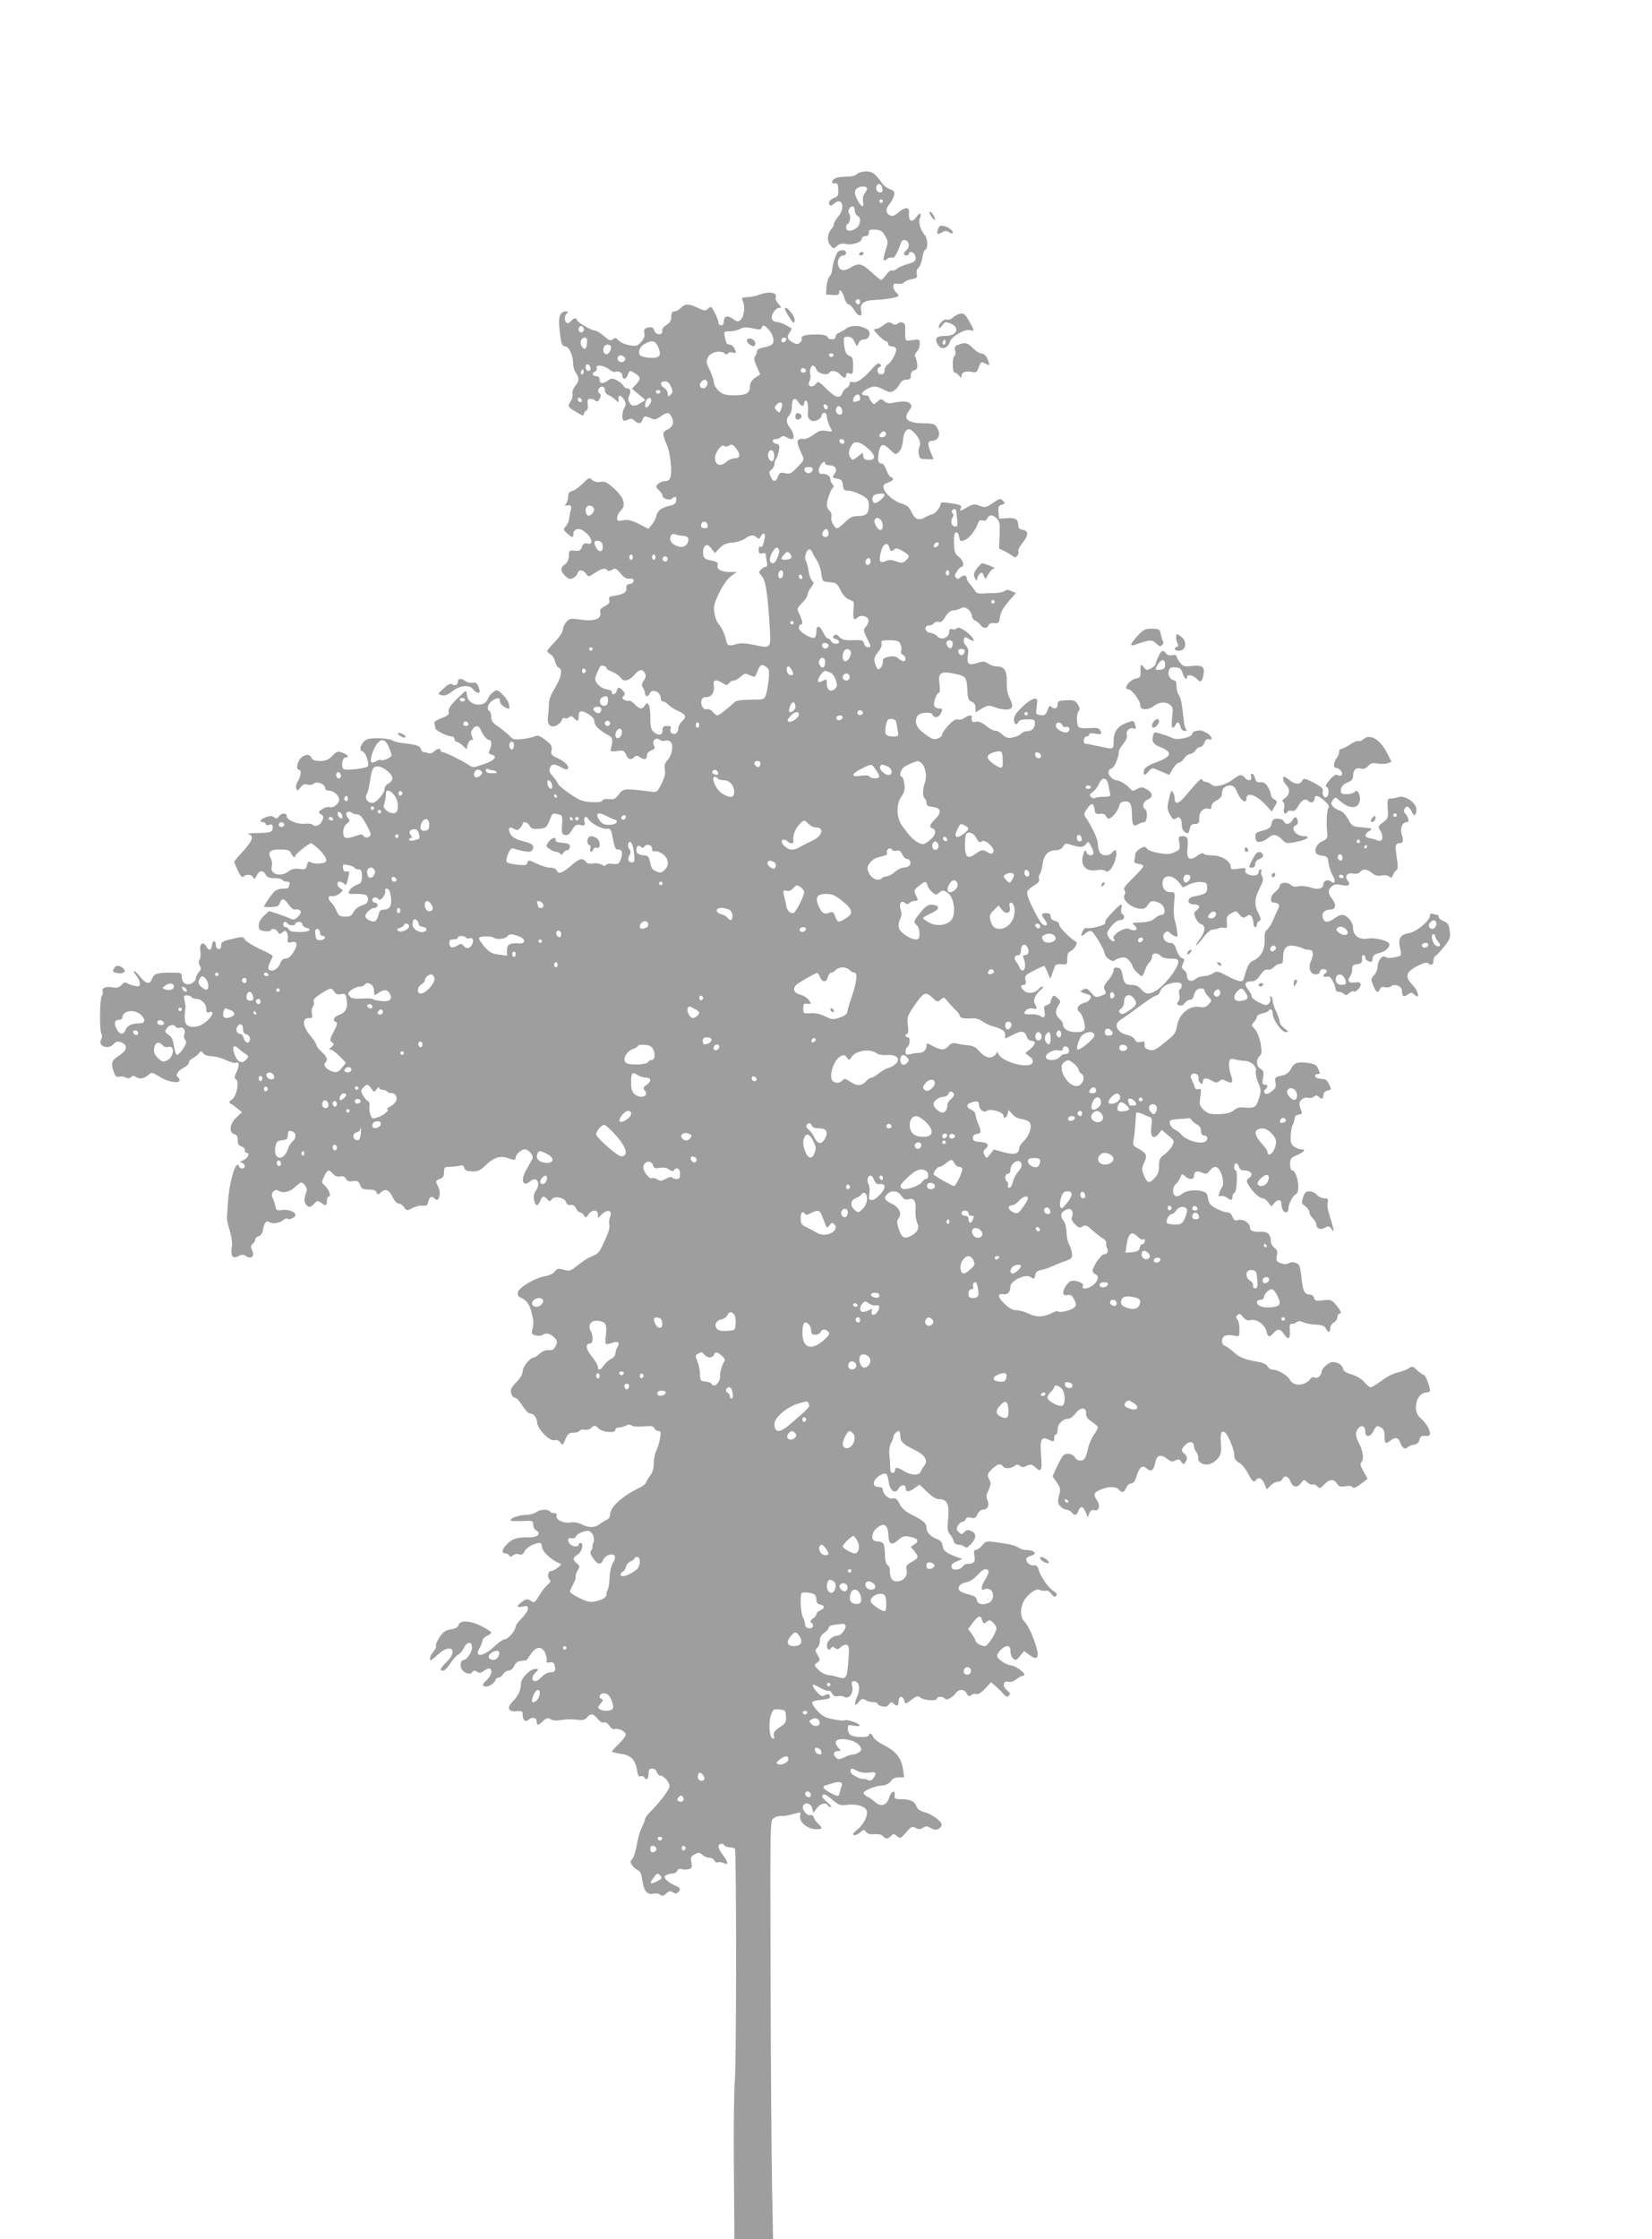<?xml version="1.0" standalone="no"?>
<!DOCTYPE svg PUBLIC "-//W3C//DTD SVG 20010904//EN"
 "http://www.w3.org/TR/2001/REC-SVG-20010904/DTD/svg10.dtd">
<svg version="1.0" xmlns="http://www.w3.org/2000/svg"
 width="945pt" height="1280pt" viewBox="0 0 945 1280"
 preserveAspectRatio="xMidYMid meet">
<g transform="translate(0,1280) scale(0.1,-0.1)"
fill="#9e9e9e" stroke="none">
<path d="M4902 11805 c-8 -10 -32 -15 -65 -15 -49 0 -77 -12 -77 -32 0 -5 8
-8 17 -6 13 2 17 -5 18 -35 2 -32 -2 -40 -21 -47 -26 -10 -38 -26 -29 -41 5
-7 13 -5 26 7 46 41 67 -23 24 -74 -14 -17 -25 -36 -25 -43 0 -7 -6 -20 -14
-28 -24 -29 -27 -67 -7 -92 19 -23 20 -23 39 -5 15 13 29 16 52 11 36 -8 90
11 90 31 0 8 9 14 20 14 13 0 20 7 20 20 0 16 6 19 37 17 30 -2 40 -8 56 -35
18 -31 18 -35 3 -83 -18 -55 -16 -69 9 -49 8 7 21 10 28 7 13 -5 30 24 51 86
8 24 40 18 44 -9 2 -11 -4 -27 -13 -34 -19 -16 -19 -30 0 -30 8 0 15 5 15 10
0 18 29 10 35 -10 9 -28 0 -38 -48 -51 -23 -7 -50 -19 -59 -27 -9 -8 -21 -11
-27 -8 -5 3 -19 -7 -31 -24 -12 -16 -25 -30 -30 -30 -4 0 -30 20 -56 45 -55
50 -72 54 -119 25 -38 -23 -63 -18 -71 16 -7 26 10 54 32 54 8 0 14 7 14 15 0
16 -27 20 -45 7 -12 -8 -35 -79 -35 -107 0 -10 -6 -26 -14 -34 -8 -9 -16 -36
-18 -60 l-3 -45 38 -2 c27 -2 37 1 37 12 0 28 17 13 29 -26 6 -22 18 -40 25
-40 8 0 23 -16 35 -36 22 -37 47 -37 37 0 -10 39 15 59 75 61 69 3 139 15 139
25 0 4 -7 13 -15 20 -8 7 -15 21 -15 32 0 16 5 19 25 16 14 -3 30 0 35 7 6 7
26 16 45 19 30 6 34 10 29 30 -3 14 1 27 10 35 8 7 18 32 22 56 3 24 11 46 18
48 14 5 13 61 -1 79 -28 34 -40 74 -32 97 13 32 2 40 -17 13 -28 -40 -49 -28
-44 26 2 30 -24 29 -62 -3 -23 -20 -33 -23 -49 -15 -24 13 -24 38 0 64 10 12
21 33 25 48 5 22 2 28 -23 36 -16 6 -37 22 -47 37 -38 54 -53 65 -91 65 -21
-1 -44 -7 -51 -15z m146 -83 c2 -14 -2 -22 -12 -22 -19 0 -29 17 -22 36 8 22
30 12 34 -14z m-88 -1 c0 -4 -6 -16 -14 -27 -9 -11 -12 -30 -9 -46 7 -37 -8
-35 -29 3 -24 42 -23 68 5 78 23 9 47 4 47 -8z m90 -71 c0 -5 -4 -10 -10 -10
-5 0 -10 5 -10 10 0 6 5 10 10 10 6 0 10 -4 10 -10z m-160 -54 c0 -13 7 -26
15 -30 23 -8 18 -53 -7 -70 -32 -22 -58 -20 -58 4 0 11 4 20 9 20 12 0 20 47
9 58 -12 12 1 42 18 42 8 0 14 -10 14 -24z m30 -521 c0 -8 -4 -15 -9 -15 -13
0 -22 16 -14 24 11 11 23 6 23 -9z"/>
<path d="M5326 11565 c9 -14 19 -24 21 -21 7 7 -16 46 -28 46 -5 0 -2 -11 7
-25z"/>
<path d="M5365 11489 c-9 -28 -1 -33 24 -17 17 10 25 10 41 0 16 -10 20 -10
20 1 0 14 -40 37 -65 37 -7 0 -17 -9 -20 -21z"/>
<path d="M4915 11350 c-3 -5 1 -10 9 -10 9 0 16 5 16 10 0 6 -4 10 -9 10 -6 0
-13 -4 -16 -10z"/>
<path d="M4340 11114 c-19 -7 -50 -13 -67 -13 -31 -1 -32 -2 -22 -28 13 -34 4
-86 -17 -104 -12 -10 -20 -8 -43 9 -31 22 -51 14 -51 -20 0 -10 -7 -18 -15
-18 -8 0 -15 7 -15 15 0 9 -9 34 -21 56 -19 38 -22 40 -38 25 -16 -15 -21 -14
-59 4 -52 25 -74 25 -97 0 -10 -11 -26 -20 -37 -20 -13 0 -18 -8 -18 -30 0
-22 -7 -35 -28 -48 -17 -10 -26 -24 -24 -34 5 -26 -38 -24 -45 2 -5 20 -19 25
-47 14 -11 -4 -14 -14 -10 -29 4 -15 -2 -31 -18 -49 -21 -24 -27 -26 -66 -20
-24 4 -52 16 -63 27 -15 17 -21 18 -34 7 -12 -10 -21 -7 -50 19 -20 17 -43 31
-51 31 -20 0 -104 49 -104 61 0 15 -22 10 -35 -8 -7 -9 -17 -13 -23 -9 -15 9
-15 39 0 54 9 9 9 12 -3 12 -36 0 -47 -31 -38 -107 9 -80 13 -93 34 -93 19 0
45 -57 43 -96 0 -17 6 -42 16 -55 21 -31 20 -45 -4 -76 -12 -15 -18 -34 -15
-44 3 -10 -2 -30 -11 -44 -19 -29 -17 -31 39 -64 29 -18 37 -20 37 -8 0 8 6
17 13 20 9 3 12 16 9 36 -3 25 -1 31 15 31 10 0 24 -5 30 -11 8 -8 14 -5 23
11 9 18 9 24 0 30 -17 10 -5 40 15 40 8 0 15 -9 15 -20 0 -11 8 -23 18 -27 9
-3 27 -15 40 -26 22 -20 22 -20 20 -1 -4 29 13 29 31 0 13 -21 13 -30 3 -46
-13 -21 -16 -62 -6 -73 4 -3 15 -2 26 4 15 8 24 7 37 -5 24 -21 38 -20 46 4 7
23 15 24 49 9 20 -10 29 -8 54 10 37 26 48 26 62 2 18 -35 12 -60 -21 -76 -32
-17 -32 -21 -2 -95 17 -42 28 -139 19 -174 -5 -19 -13 -26 -30 -26 -14 0 -32
-7 -41 -16 -15 -15 -15 -18 4 -36 12 -10 21 -25 21 -32 0 -17 41 -29 54 -16
17 17 28 11 24 -12 -2 -16 -12 -24 -33 -28 -48 -10 -73 -28 -80 -57 -3 -16
-15 -39 -26 -52 l-20 -24 -54 28 c-43 21 -63 26 -90 21 -31 -6 -35 -4 -35 14
0 11 9 29 21 41 32 32 19 74 -39 127 -39 35 -52 42 -76 37 -19 -3 -35 0 -48
11 -17 16 -20 15 -53 -19 -20 -20 -47 -40 -60 -43 -19 -5 -25 -13 -25 -33 0
-15 -6 -33 -12 -40 -7 -7 -8 -12 -3 -11 28 6 37 -1 31 -22 -4 -13 -8 -35 -10
-50 -1 -15 -10 -36 -19 -46 -16 -18 -16 -20 6 -40 29 -27 37 -28 37 -3 0 23
25 34 48 22 53 -29 77 -90 30 -78 -14 4 -22 -1 -29 -19 -7 -21 -15 -25 -41
-22 -31 3 -33 1 -34 -30 -1 -22 -8 -38 -22 -48 -28 -19 -28 -37 1 -66 18 -18
27 -21 44 -13 12 5 24 17 26 27 7 24 32 23 50 -2 13 -19 14 -19 50 5 38 26 62
31 72 15 4 -6 13 -5 26 3 18 11 24 8 49 -21 20 -24 35 -33 51 -30 16 2 24 -2
24 -12 0 -8 -10 -16 -22 -18 -16 -2 -22 -9 -20 -24 2 -24 -14 -35 -66 -43 -32
-5 -37 -9 -32 -25 5 -14 -2 -23 -25 -35 -25 -13 -31 -21 -26 -38 8 -35 -38
-51 -114 -39 -54 8 -61 7 -80 -13 -11 -12 -20 -31 -20 -44 0 -12 -19 -42 -45
-69 -25 -26 -45 -50 -45 -54 0 -4 9 -12 19 -18 11 -5 22 -24 26 -41 4 -17 13
-33 21 -36 26 -10 15 -58 -33 -136 -13 -21 -23 -52 -23 -70 0 -17 -2 -48 -5
-67 -8 -50 13 -74 48 -57 14 6 28 20 31 31 3 10 10 15 16 11 6 -4 17 -2 24 4
11 9 18 8 29 -4 21 -21 27 -19 27 9 0 35 14 39 54 15 25 -15 36 -28 36 -44 0
-23 27 -49 85 -81 20 -12 22 -24 11 -68 -6 -23 -4 -24 34 -19 35 5 41 3 51
-21 13 -28 28 -33 47 -14 10 10 17 10 32 0 28 -17 40 -15 40 8 0 13 10 24 25
30 21 8 24 13 16 29 -14 25 11 50 33 32 7 -6 21 -9 30 -5 9 3 23 1 31 -6 20
-17 10 -77 -18 -107 -14 -16 -18 -30 -14 -52 5 -22 -1 -45 -19 -81 -24 -49
-26 -50 -62 -45 -151 19 -158 18 -182 -16 -19 -26 -28 -30 -56 -27 -20 2 -35
-1 -38 -8 -3 -9 -24 -11 -64 -9 -51 3 -69 11 -122 47 -34 23 -65 49 -68 58 -3
8 -16 27 -29 42 -18 18 -23 32 -18 47 8 25 27 27 66 4 15 -9 32 -14 36 -9 13
13 -12 40 -55 61 -38 17 -42 23 -37 46 5 22 0 32 -34 58 -31 24 -45 30 -58 23
-10 -5 -42 -12 -71 -16 -50 -6 -56 -5 -80 20 -15 15 -44 38 -64 52 -29 19 -38
31 -38 53 0 15 -4 31 -10 34 -18 11 -10 42 15 59 32 21 45 20 45 -3 0 -11 12
-25 28 -34 28 -13 28 -13 24 14 -2 15 -18 41 -36 58 -30 29 -33 30 -55 15 -12
-9 -26 -27 -31 -40 -20 -52 -112 -37 -118 19 -2 15 -5 27 -8 27 -3 0 -27 -22
-54 -49 -35 -35 -47 -54 -43 -69 4 -16 -4 -23 -42 -37 -32 -13 -44 -22 -40
-32 3 -8 5 -20 5 -26 0 -13 70 -47 95 -47 8 0 15 -7 15 -15 0 -8 5 -15 12 -15
6 0 22 -10 34 -21 l23 -22 7 27 c3 14 13 26 20 26 12 0 12 4 4 20 -8 14 -7 25
2 40 17 26 36 25 48 -2 13 -32 35 -58 49 -58 14 0 15 -35 1 -60 -7 -14 -5 -19
10 -23 39 -10 21 -34 -42 -55 -59 -21 -63 -21 -88 -4 -36 24 -133 72 -147 72
-7 0 -13 5 -13 10 0 15 -19 12 -37 -6 -9 -8 -22 -13 -30 -10 -8 3 -20 6 -28 6
-7 0 -15 8 -18 19 -4 18 -31 26 -112 34 -16 2 -40 8 -52 15 -12 7 -49 12 -83
12 -52 0 -65 -4 -81 -22 -22 -28 -24 -47 -4 -54 19 -8 40 -73 28 -85 -12 -12
-116 -24 -136 -16 -18 7 -10 67 9 67 24 0 15 15 -16 27 -27 10 -33 9 -59 -18
-23 -23 -38 -29 -71 -29 -26 0 -43 5 -46 14 -10 26 -36 27 -61 5 -23 -22 -32
-69 -13 -69 15 0 12 -38 -6 -65 -9 -14 -13 -32 -9 -42 6 -16 8 -15 24 6 13 17
23 22 40 16 13 -4 28 -2 37 6 18 15 64 -3 64 -26 0 -9 9 -15 23 -15 26 0 57
-28 57 -52 0 -22 -34 -49 -54 -42 -9 3 -28 -1 -42 -11 -24 -16 -25 -17 -8 -30
16 -11 16 -17 6 -39 -11 -25 -40 -35 -56 -19 -4 4 -24 6 -46 4 -43 -3 -100 22
-100 44 0 20 -30 19 -45 -2 -10 -14 -16 -15 -27 -5 -11 9 -23 9 -47 1 -32 -11
-42 -29 -16 -29 8 0 15 -5 15 -11 0 -6 9 -8 20 -4 15 5 20 2 20 -14 0 -28 -11
-32 -88 -33 -37 0 -60 -3 -52 -6 37 -13 28 -36 -52 -123 -16 -17 -28 -33 -28
-37 0 -3 10 -25 21 -50 15 -31 25 -40 32 -33 16 16 45 13 55 -4 7 -13 10 -12
20 10 14 30 37 33 52 5 8 -15 21 -20 50 -20 21 0 42 -4 45 -10 3 -5 15 -10 27
-10 14 0 18 -5 14 -16 -3 -9 -6 -18 -6 -20 0 -2 -15 -4 -33 -4 -22 0 -40 -8
-53 -22 -19 -22 -54 -74 -54 -81 0 -1 19 -3 42 -2 33 1 43 5 49 23 11 30 24
28 49 -8 12 -17 27 -30 33 -29 41 5 50 -16 18 -45 -14 -13 -24 -15 -38 -8 -10
5 -42 17 -71 27 l-53 17 -30 -28 c-18 -17 -29 -38 -29 -55 0 -23 5 -27 33 -32
17 -2 33 -1 35 4 6 15 30 10 41 -8 8 -15 11 -15 26 -3 14 12 18 12 26 -1 5 -8
8 -24 5 -37 -3 -20 0 -23 20 -18 35 9 40 -15 12 -58 -14 -23 -31 -36 -45 -36
-14 0 -24 -9 -31 -29 -11 -31 -47 -50 -64 -33 -6 6 -4 20 6 40 9 17 16 34 16
37 0 4 -34 22 -75 41 -41 19 -79 43 -84 53 -10 17 -15 18 -67 5 -62 -14 -69
-18 -69 -42 0 -26 -30 -21 -30 5 -1 31 -19 30 -23 -2 -4 -30 -17 -32 -32 -5
-17 32 -42 14 -34 -25 3 -18 1 -41 -4 -51 -7 -12 -6 -23 1 -35 9 -14 7 -22 -6
-37 -9 -10 -17 -26 -17 -36 0 -9 -11 -21 -25 -28 -30 -14 -55 3 -55 38 0 23
-3 24 -64 24 -78 0 -95 -6 -107 -36 -12 -33 -34 -30 -66 11 -15 19 -32 35 -36
35 -5 0 1 -12 12 -26 12 -15 21 -35 21 -46 0 -17 -5 -19 -33 -13 -17 4 -37 11
-43 16 -7 6 -18 1 -29 -11 -14 -15 -26 -19 -47 -15 -37 9 -68 -2 -61 -21 3 -8
1 -20 -4 -27 -13 -15 -15 -197 -3 -216 5 -9 5 -22 -2 -34 -19 -37 40 -59 70
-27 16 17 24 19 46 11 39 -15 34 -46 -14 -76 -42 -27 -47 -42 -29 -94 9 -24
15 -30 30 -26 10 3 27 2 37 -4 13 -7 22 -7 31 2 9 9 16 9 31 -1 21 -13 45 -8
72 16 16 13 22 12 55 -10 45 -29 108 -44 119 -27 3 6 0 15 -7 20 -19 11 -2 39
34 57 15 7 27 19 27 27 0 8 10 20 23 26 12 7 28 19 35 28 11 15 13 15 25 0 7
-10 27 -17 48 -17 19 0 56 -10 82 -22 25 -12 50 -19 56 -16 19 12 22 -14 5
-50 -14 -29 -15 -37 -4 -44 20 -13 4 -96 -23 -115 -19 -14 -20 -17 -6 -25 9
-5 27 -18 40 -29 l23 -19 -32 -30 c-38 -36 -45 -86 -12 -95 14 -4 20 -14 20
-35 0 -21 6 -31 20 -35 11 -3 20 -12 20 -21 0 -9 5 -16 10 -16 22 0 8 -31 -18
-42 -21 -9 -23 -12 -9 -15 9 -3 17 -11 17 -19 0 -17 -27 -19 -33 -1 -16 44
-56 -87 -63 -208 -3 -38 -5 -77 -6 -85 -1 -8 6 -41 16 -74 11 -36 16 -72 12
-95 -8 -51 5 -69 37 -52 20 11 28 11 45 0 31 -19 50 1 34 35 -9 19 -8 27 4 36
8 7 14 18 14 25 0 7 9 15 19 18 13 3 22 17 26 41 8 40 19 51 38 39 17 -11 59
-4 78 13 9 8 18 11 22 8 9 -10 47 6 47 20 0 19 -41 34 -77 29 -29 -5 -33 -2
-38 23 -3 16 -11 37 -16 48 -13 23 11 53 33 40 25 -17 63 -9 93 18 17 16 33
28 37 28 16 0 39 -34 32 -49 -14 -34 -16 -62 -4 -76 16 -20 26 -19 48 5 16 18
20 18 38 5 27 -20 34 -19 34 10 0 14 5 25 11 25 16 0 0 42 -23 63 -19 16 -20
18 -4 52 20 41 26 42 52 14 12 -13 25 -18 41 -14 15 3 25 0 32 -13 7 -14 18
-18 40 -14 26 4 32 0 41 -22 8 -22 16 -26 49 -26 27 0 41 -5 45 -16 6 -15 8
-15 26 1 25 23 46 14 67 -30 9 -20 24 -35 34 -35 9 0 23 -10 31 -21 13 -21 15
-21 47 -5 18 10 44 16 59 14 20 -2 28 2 30 17 6 30 20 41 34 27 18 -18 25 -15
32 13 4 15 0 37 -9 55 -15 29 -15 31 10 40 19 7 25 17 25 40 0 27 3 30 33 30
17 0 42 3 55 6 17 5 24 2 28 -12 4 -15 15 -20 45 -20 33 -1 46 5 78 36 44 43
84 56 125 40 36 -13 46 -13 46 3 0 18 32 47 52 47 21 0 52 -36 44 -52 -3 -7
-17 -33 -31 -57 -27 -47 -31 -76 -14 -86 5 -4 19 1 29 10 39 36 67 -7 34 -53
-10 -15 -13 -32 -9 -52 8 -37 22 -38 35 -5 11 29 22 31 41 9 12 -14 14 -14 25
0 15 22 75 10 82 -16 3 -12 12 -18 26 -16 14 2 24 -5 31 -19 5 -13 15 -23 22
-23 7 0 17 -8 23 -17 10 -17 12 -16 26 5 21 29 54 29 54 0 l0 -21 24 23 c33
30 60 21 46 -16 -6 -15 -8 -35 -4 -46 3 -10 -4 -40 -16 -66 -45 -100 -40 -94
-100 -121 -14 -6 -44 -27 -67 -45 -39 -32 -45 -34 -79 -24 -31 8 -38 7 -50
-10 -8 -12 -31 -23 -55 -27 -59 -10 -153 -66 -157 -93 -2 -14 3 -25 15 -29 32
-13 52 -38 63 -83 13 -51 14 -65 5 -101 -6 -23 -3 -27 20 -33 15 -4 33 -2 40
4 17 14 47 6 69 -19 14 -15 15 -23 5 -45 -10 -20 -19 -26 -40 -24 -18 1 -37
-6 -52 -20 -13 -12 -28 -22 -33 -22 -21 0 -64 -52 -64 -77 0 -18 -13 -40 -36
-64 -30 -30 -35 -42 -30 -63 3 -14 13 -26 22 -26 8 0 27 -20 42 -45 15 -24 34
-45 43 -45 22 0 40 -23 42 -54 3 -36 71 -106 97 -99 14 4 26 -1 35 -13 13 -18
15 -17 29 19 14 31 21 37 46 37 16 0 32 5 36 11 3 6 17 9 30 6 13 -2 29 2 35
9 15 18 24 18 44 -2 21 -22 95 -28 95 -8 0 8 9 14 21 14 11 0 29 5 40 11 14 7
24 7 33 0 7 -6 36 -8 68 -5 44 4 57 2 61 -11 4 -8 14 -15 23 -15 14 0 15 -7
10 -41 -4 -23 -13 -54 -21 -70 -8 -15 -15 -48 -15 -72 0 -28 -7 -53 -18 -68
-10 -13 -21 -32 -25 -41 -3 -10 -21 -24 -39 -33 -96 -45 -168 -110 -168 -152
0 -13 -8 -26 -18 -30 -9 -4 -28 -15 -41 -25 -29 -22 -62 -23 -103 -2 -20 10
-44 14 -66 11 -39 -7 -86 17 -78 39 3 9 -2 14 -14 14 -10 0 -22 5 -25 10 -9
15 -57 12 -79 -5 -11 -8 -37 -15 -57 -15 -39 0 -89 -17 -89 -31 0 -4 29 -5 65
-4 63 3 65 3 65 -20 0 -13 7 -28 17 -33 31 -18 8 -41 -39 -40 -69 1 -97 -7
-129 -40 -30 -31 -32 -52 -4 -52 7 0 15 -6 18 -12 3 -10 7 -10 20 0 9 8 25 11
36 7 16 -5 24 0 32 18 10 21 57 47 87 47 7 0 12 -10 12 -23 0 -24 54 -75 95
-91 19 -7 19 -8 -4 -27 -13 -10 -29 -19 -36 -19 -19 0 -27 -30 -13 -47 10 -12
8 -18 -9 -31 -11 -10 -33 -36 -47 -60 -29 -47 -29 -47 -55 -30 -15 9 -23 7
-44 -8 -35 -25 -34 -35 3 -28 25 6 30 3 30 -13 0 -10 -16 -34 -35 -53 -19 -19
-35 -40 -35 -47 0 -22 -42 -73 -61 -73 -10 0 -36 -18 -59 -40 -64 -61 -121
-68 -87 -11 9 16 17 36 17 43 0 8 11 20 25 26 14 6 25 15 25 19 0 5 -24 20
-53 36 -63 33 -126 37 -134 8 -3 -13 -17 -21 -44 -25 -31 -5 -44 -14 -65 -46
-14 -21 -23 -43 -20 -48 3 -5 -3 -20 -14 -32 -18 -21 -27 -50 -15 -50 3 0 23
16 45 36 69 63 113 19 45 -46 -38 -37 -43 -50 -20 -50 8 0 26 18 40 40 13 21
34 44 44 50 11 5 26 22 33 37 19 41 48 43 48 4 0 -27 -31 -71 -51 -71 -13 0
-19 -31 -9 -50 13 -25 50 -36 61 -19 6 11 13 11 27 3 15 -10 23 -8 42 6 47 35
57 -13 13 -55 -23 -21 -25 -27 -14 -34 16 -10 56 11 65 35 3 8 11 14 18 14 7
0 19 9 26 20 7 11 21 20 32 20 11 0 24 11 32 28 9 19 21 27 41 28 15 1 29 3
30 5 2 2 14 19 26 37 29 42 61 43 80 2 7 -17 11 -36 8 -44 -4 -9 2 -12 18 -9
17 4 24 -1 28 -18 8 -29 1 -39 -27 -39 -12 0 -33 -11 -46 -25 -13 -14 -29 -25
-36 -25 -24 0 -26 22 -3 46 22 24 22 24 2 24 -30 0 -83 -53 -83 -83 0 -37 -15
-71 -45 -101 -37 -37 -30 -62 18 -58 34 3 37 1 37 -22 0 -29 17 -43 33 -27 18
18 47 13 47 -9 0 -26 8 -25 37 2 20 19 27 20 43 10 13 -8 34 -9 62 -4 24 4 62
5 86 2 33 -5 46 -3 59 12 22 25 38 23 62 -8 13 -16 27 -24 36 -20 9 3 21 -4
31 -19 8 -13 21 -22 28 -19 20 8 66 -14 66 -31 0 -8 -18 -32 -40 -54 -22 -21
-40 -41 -40 -44 0 -3 23 -8 50 -12 59 -8 84 -34 94 -94 4 -29 10 -39 20 -35 8
3 17 1 21 -5 12 -21 25 -11 25 19 0 24 4 30 21 30 12 0 23 -8 26 -20 3 -11 12
-20 20 -20 20 0 53 -38 53 -61 0 -18 -54 -90 -109 -145 -17 -16 -31 -36 -31
-43 0 -6 -8 -26 -17 -44 -9 -18 -20 -50 -24 -72 -15 -79 -22 -100 -35 -115
-10 -12 -9 -19 4 -35 9 -12 24 -24 33 -27 11 -4 19 -24 24 -60 8 -58 28 -81
63 -73 13 3 30 1 38 -6 11 -9 19 -8 35 7 16 14 24 16 38 7 14 -9 21 -9 30 0
18 18 13 26 -21 40 -18 8 -39 22 -47 31 -13 15 -13 19 0 27 8 5 24 9 35 9 12
0 25 7 28 16 4 10 13 13 26 9 11 -3 29 -3 40 0 17 5 20 12 15 39 -6 27 -3 34
19 46 23 12 28 11 44 -3 10 -10 28 -17 41 -17 12 0 24 -7 28 -16 3 -8 12 -13
20 -10 8 3 23 1 34 -4 27 -15 25 6 -6 46 -14 18 -25 40 -25 48 0 18 25 22 35
6 3 -5 17 -10 30 -10 13 0 26 -4 29 -9 9 -15 9 -1250 -1 -1331 -4 -41 -7 -261
-5 -487 l3 -413 111 0 110 0 -6 318 c-3 174 -7 712 -8 1195 -3 868 -3 879 17
893 11 8 29 14 40 13 18 -2 43 3 99 18 15 4 18 1 13 -16 -8 -33 38 -75 86 -77
42 -2 46 5 17 31 -11 10 -22 26 -25 36 -3 10 -12 16 -19 13 -17 -7 -50 32 -43
51 10 26 46 18 53 -12 l7 -26 19 26 c20 27 52 36 63 17 3 -5 12 -10 18 -10 7
0 -4 14 -23 30 -25 20 -32 32 -24 39 7 8 23 1 53 -25 39 -33 46 -36 89 -31 60
7 112 -13 112 -43 0 -30 -25 -75 -55 -98 -14 -11 -25 -23 -25 -26 0 -12 24 -6
43 11 17 16 20 17 31 1 8 -11 23 -15 48 -13 23 2 41 -2 49 -11 15 -18 27 -18
46 1 14 14 17 14 34 -1 18 -16 21 -15 52 21 29 34 35 37 55 26 17 -9 26 -9 42
1 16 10 24 10 40 0 27 -16 45 -15 61 4 11 14 9 20 -18 45 -18 15 -50 33 -72
39 -24 6 -42 18 -46 29 -10 32 -34 45 -83 46 -43 0 -47 2 -44 23 3 35 -21 22
-33 -17 -12 -41 -47 -52 -78 -23 -12 11 -32 25 -44 31 -13 6 -23 16 -23 21 0
14 63 41 104 43 24 2 41 10 52 25 10 15 25 22 46 22 l30 0 -7 48 c-9 62 -40
101 -108 136 -31 15 -59 37 -62 47 -7 20 -25 26 -25 9 0 -13 -76 -13 -101 0
-11 6 -19 21 -19 36 0 25 2 26 36 19 23 -4 34 -3 30 4 -8 13 -73 34 -85 27 -5
-3 -34 -1 -65 6 -46 9 -63 18 -92 50 -21 23 -32 44 -27 49 5 5 28 10 51 12 47
5 57 10 47 26 -4 8 -12 8 -26 1 -16 -9 -24 -6 -44 16 -23 25 -32 44 -20 44 2
0 21 -9 40 -20 20 -11 40 -18 45 -15 5 3 14 -4 20 -16 8 -14 18 -19 32 -15 12
3 29 1 38 -4 27 -15 54 21 45 59 -5 24 -3 31 9 31 29 0 39 -38 22 -81 -22 -53
-20 -69 5 -40 17 21 23 23 40 13 10 -7 30 -12 44 -12 14 0 25 -4 25 -9 0 -5
12 -12 26 -15 19 -5 30 -2 39 11 11 14 16 16 26 5 20 -19 29 -15 29 13 0 31
25 34 33 3 6 -21 6 -21 40 5 31 23 37 25 53 12 22 -16 94 -20 94 -5 0 13 37
13 45 0 8 -13 45 6 63 32 17 24 49 23 62 -3 9 -16 14 -18 26 -9 7 7 21 10 29
6 10 -3 28 8 50 31 l34 37 23 -20 c13 -10 33 -30 45 -44 17 -20 24 -22 34 -13
10 10 7 16 -11 31 -28 22 -22 57 8 48 11 -4 29 2 45 14 14 11 30 20 36 20 6 0
11 4 11 8 0 13 -57 52 -76 52 -22 0 -72 31 -79 49 -7 18 33 61 57 61 13 0 18
-8 18 -29 0 -16 7 -35 16 -42 14 -12 19 -10 39 15 l23 28 31 -23 c43 -31 57
-17 40 42 -17 62 -49 131 -71 152 -21 20 -23 69 -5 108 19 41 73 82 93 71 9
-5 25 -7 34 -5 11 3 24 -4 34 -18 12 -17 19 -20 27 -12 8 8 4 16 -16 29 -30
19 -74 84 -85 124 -4 16 -13 24 -24 22 -21 -4 -46 15 -46 34 0 8 11 16 25 20
43 11 23 34 -29 34 -12 0 -30 6 -41 14 -11 7 -38 16 -60 20 -130 20 -122 20
-146 -8 -12 -14 -29 -26 -37 -26 -11 0 -13 -8 -8 -34 7 -35 -4 -46 -41 -46 -9
0 -21 -7 -27 -15 -17 -22 -59 -24 -64 -2 -2 12 7 22 30 31 l33 14 -30 11 c-61
22 -80 36 -83 64 -2 20 -12 31 -30 38 -39 15 -62 39 -62 64 0 27 -16 42 -84
76 -35 17 -57 36 -70 62 -15 29 -24 36 -39 31 -21 -7 -57 25 -57 51 0 9 -9 15
-25 15 -41 0 -32 45 13 69 31 16 39 9 46 -43 8 -50 38 -69 56 -35 12 22 40 26
40 5 0 -26 19 -27 50 -4 l30 22 43 -42 c28 -27 52 -42 68 -42 47 0 60 -28 53
-109 -6 -57 -4 -75 8 -89 9 -9 19 -27 22 -39 5 -15 15 -23 30 -23 12 0 27 -5
34 -12 9 -9 17 -5 37 16 31 34 32 60 1 74 -18 8 -27 7 -40 -6 -15 -15 -17 -15
-32 0 -13 12 -14 20 -5 37 7 11 18 21 25 21 8 0 16 7 20 15 4 11 13 14 31 9
20 -5 27 -1 36 20 7 14 20 26 29 26 29 0 42 24 29 53 -9 20 -8 32 6 60 13 27
14 40 6 56 -16 29 -14 37 16 66 32 28 46 31 62 11 12 -14 46 -11 69 7 8 6 17
6 26 -2 10 -9 20 -9 40 0 23 11 29 9 50 -10 32 -31 39 -16 31 72 -7 87 2 106
40 89 34 -16 35 -15 35 8 0 11 5 20 10 20 6 0 10 13 10 29 0 32 30 61 62 61
10 0 28 14 40 30 28 38 64 38 61 0 -1 -19 8 -31 33 -48 19 -12 34 -26 34 -32
0 -5 -11 -26 -25 -46 -13 -20 -27 -52 -31 -73 -4 -20 -11 -44 -16 -53 -12 -24
-45 -23 -60 2 -13 20 -44 26 -64 12 -6 -4 -22 -33 -37 -64 l-26 -57 24 -35
c21 -30 22 -39 13 -75 -9 -35 -8 -45 7 -61 10 -11 26 -20 35 -20 10 0 23 -7
30 -15 18 -22 29 -19 40 11 11 29 27 24 42 -14 l10 -27 9 24 c7 17 15 22 29
18 26 -7 36 26 16 55 -24 34 -20 46 20 63 46 19 88 19 104 0 18 -21 29 -19 42
10 6 14 19 25 29 25 13 0 22 13 30 40 17 55 34 68 59 45 25 -22 39 -12 49 37
8 40 32 47 67 19 21 -17 30 -18 47 -10 17 9 23 8 34 -7 12 -16 15 -17 23 -4
14 21 12 36 -5 50 -20 17 -19 26 6 51 23 23 49 19 49 -8 0 -10 7 -26 15 -36 7
-11 11 -25 9 -32 -3 -7 4 -20 16 -28 28 -19 71 -6 99 29 16 20 18 36 15 83 -5
59 2 76 23 63 16 -10 53 -98 53 -125 0 -26 8 -38 35 -53 10 -6 30 -31 43 -55
24 -47 36 -57 47 -40 12 21 35 11 48 -21 l13 -32 22 22 c12 12 31 22 42 22 11
0 23 7 26 15 9 23 33 18 44 -10 14 -37 39 -43 61 -14 17 23 18 23 38 5 11 -10
24 -15 30 -12 5 3 17 -1 26 -10 14 -15 18 -14 40 10 29 31 56 33 73 5 11 -17
20 -20 47 -15 19 4 36 2 40 -4 7 -11 23 -4 64 28 l24 19 -23 41 c-19 34 -21
44 -11 56 15 18 7 65 -19 114 -19 35 -17 64 6 83 18 15 34 3 34 -27 0 -32 29
-29 46 4 16 33 20 35 43 22 16 -8 21 -20 21 -50 0 -43 5 -47 34 -25 30 23 46
18 57 -15 11 -30 27 -38 44 -21 6 5 21 11 35 13 16 2 26 11 30 28 5 20 12 24
33 22 20 -2 27 2 27 15 0 22 -27 64 -57 89 -46 39 -20 144 36 144 12 0 21 5
21 10 0 23 -26 90 -34 90 -6 0 -22 12 -38 26 -26 25 -28 26 -51 11 -13 -8 -42
-19 -63 -23 -21 -4 -62 -24 -90 -46 -28 -21 -56 -38 -63 -38 -7 0 -24 13 -37
30 -16 18 -44 35 -72 43 -34 10 -48 20 -50 35 -2 12 -15 25 -33 31 -26 9 -35
7 -60 -11 -16 -12 -29 -29 -29 -39 0 -22 -26 -43 -41 -33 -7 4 -17 0 -23 -8
-30 -41 -96 -45 -117 -6 -13 25 -68 58 -96 58 -12 0 -27 8 -32 19 -6 10 -25
21 -43 24 -84 14 -116 26 -148 55 -19 18 -43 35 -52 38 -25 8 -23 51 2 59 11
4 34 4 50 0 30 -7 30 -6 30 37 0 24 -5 49 -12 56 -9 9 -9 15 1 25 10 10 16 7
32 -12 14 -17 25 -22 44 -17 33 8 82 -27 90 -66 8 -33 16 -35 40 -8 24 27 39
25 59 -5 25 -38 38 -31 34 18 -2 31 0 41 11 39 7 -1 20 3 27 9 11 9 20 9 37 1
12 -6 44 -13 72 -14 40 -2 52 -7 61 -25 12 -25 24 -20 24 8 0 10 9 23 20 29
11 6 20 20 20 30 0 11 5 20 10 20 17 0 11 17 -17 50 -25 30 -30 32 -74 27 -41
-5 -48 -3 -52 14 -3 11 -14 19 -25 19 -29 0 -39 18 -46 90 -4 36 -10 70 -14
76 -12 18 -42 24 -60 13 -12 -7 -25 -7 -46 0 -25 10 -28 15 -22 43 5 24 2 34
-14 45 -11 8 -20 23 -20 34 0 42 -19 60 -59 58 -41 -3 -61 5 -61 25 0 24 -38
49 -65 42 -21 -5 -27 -2 -35 19 -6 16 -17 25 -32 25 -13 0 -41 11 -63 23 -32
18 -41 30 -45 57 -4 30 -10 35 -40 42 -42 9 -89 1 -112 -19 -10 -9 -24 -13
-33 -10 -20 8 -19 51 1 68 9 7 20 24 25 37 9 23 11 24 28 8 24 -22 51 -20 51
3 0 24 18 31 49 17 20 -9 26 -7 41 12 22 27 41 28 56 4 18 -28 27 -82 16 -95
-5 -7 -13 -23 -17 -36 -6 -19 -4 -23 8 -18 8 3 23 -1 34 -8 25 -20 33 -18 33
4 0 11 6 21 12 23 14 5 19 128 6 128 -5 0 -8 9 -8 20 0 11 5 20 11 20 6 0 13
-9 16 -20 3 -11 13 -20 23 -20 47 0 64 -23 34 -45 -14 -10 -15 -15 -4 -36 19
-36 63 -78 82 -79 10 0 25 -11 34 -25 17 -25 17 -25 31 -5 18 25 43 26 43 1 0
-30 11 -51 26 -51 8 0 14 9 14 20 0 27 25 76 42 83 30 11 9 137 -22 137 -6 0
-10 16 -10 35 0 31 4 37 40 52 42 19 52 33 22 33 -10 0 -27 7 -39 15 -17 12
-21 24 -20 63 1 26 7 54 12 62 5 8 9 24 10 35 0 13 8 21 23 23 18 3 22 8 17
20 -16 38 -16 50 0 66 10 10 25 14 37 11 10 -4 26 -1 34 6 11 9 18 9 26 1 18
-18 28 -15 28 8 0 12 9 22 24 26 23 5 23 7 9 35 -14 28 -18 31 -57 33 -23 1
-34 26 -12 26 19 0 19 2 5 33 -9 20 -21 26 -59 31 -59 8 -77 1 -96 -35 -8 -17
-25 -31 -42 -35 -50 -11 -52 -12 -46 -42 5 -24 1 -33 -22 -51 -19 -15 -31 -18
-38 -11 -7 7 -6 14 2 22 17 17 15 28 -4 28 -13 0 -15 7 -9 39 6 34 3 41 -14
51 -25 13 -28 52 -5 74 13 13 13 25 5 73 -7 33 -20 66 -33 80 -20 21 -20 24
-5 41 10 10 17 24 17 31 0 6 14 14 30 18 17 3 33 10 36 14 10 17 24 9 24 -14
0 -35 51 -107 75 -107 18 1 17 3 -7 21 -16 11 -28 28 -28 38 0 9 -9 36 -20 59
-11 22 -20 50 -20 61 0 11 -4 22 -9 25 -5 4 -7 -2 -4 -12 2 -10 -2 -24 -11
-31 -12 -10 -22 -8 -55 9 -23 11 -41 26 -41 34 0 7 -9 25 -21 40 -24 31 -18
46 19 46 20 0 34 10 51 36 17 24 30 34 42 31 10 -3 26 4 35 14 9 10 25 19 36
19 14 0 18 8 18 39 0 51 21 72 63 64 18 -3 40 -10 49 -14 9 -5 26 -9 37 -9 24
0 28 -25 10 -64 -17 -37 -4 -76 26 -76 16 0 25 6 25 15 0 8 9 15 20 15 21 0
27 -15 10 -25 -17 -11 -11 -23 9 -18 14 4 24 -3 35 -26 9 -16 16 -37 16 -46 0
-8 8 -15 18 -15 10 0 23 -5 30 -12 9 -9 16 -8 30 5 10 9 22 14 25 10 11 -10
46 27 40 43 -3 9 -14 11 -33 8 -33 -7 -47 10 -28 33 7 9 13 28 13 42 0 21 5
27 28 29 26 3 31 11 28 40 -1 6 3 12 9 12 5 0 10 -6 10 -14 0 -8 7 -17 16 -20
22 -8 22 -8 26 16 2 17 13 25 41 31 37 9 67 42 50 57 -18 17 -84 31 -116 25
-49 -10 -87 16 -87 59 0 36 -34 76 -64 76 -10 0 -29 -9 -43 -20 -34 -26 -59
-25 -66 2 -8 28 9 48 40 48 33 0 40 26 14 60 -26 35 -26 52 -3 73 13 12 26 14
55 8 41 -10 56 1 37 24 -21 25 -4 48 29 42 19 -4 33 -1 41 8 17 20 37 19 68
-5 18 -15 34 -19 54 -15 17 4 35 2 43 -5 12 -10 16 -9 22 6 4 11 13 24 20 29
10 8 11 23 3 73 -11 66 -8 82 15 82 21 0 26 15 14 48 -12 35 2 72 27 72 11 0
14 6 8 23 -4 12 -11 25 -17 28 -14 9 0 42 16 37 6 -3 16 -14 22 -26 13 -29 22
-28 27 3 8 40 -63 93 -105 78 -12 -4 -31 -8 -42 -8 -18 0 -20 -6 -17 -57 4
-53 2 -57 -27 -79 -29 -22 -30 -23 -14 -49 19 -34 11 -66 -15 -55 -9 4 -29 10
-44 13 -34 5 -36 22 -5 42 21 14 19 15 -38 20 -58 5 -60 6 -83 47 -14 26 -33
45 -47 49 -13 3 -31 14 -39 23 -14 15 -14 20 -2 37 14 19 15 19 38 -2 38 -34
75 -46 98 -32 21 14 26 53 10 78 -7 12 -12 12 -22 2 -6 -6 -27 -12 -45 -12
-25 0 -33 4 -33 18 0 25 12 39 43 51 18 7 27 18 27 33 0 36 15 51 43 45 17 -5
29 -1 43 14 14 16 26 19 54 14 19 -3 45 -2 58 2 l22 8 -21 42 c-42 85 -101
122 -139 88 -10 -9 -23 -14 -29 -11 -5 4 -26 -5 -47 -19 -20 -14 -43 -25 -50
-25 -8 0 -14 -8 -14 -18 0 -10 -7 -27 -15 -38 -18 -24 -19 -54 -1 -54 7 0 19
-7 26 -15 16 -19 4 -38 -17 -26 -12 6 -24 -1 -47 -27 -20 -23 -27 -37 -18 -40
15 -5 16 -48 1 -58 -14 -9 -28 13 -22 36 3 12 -10 24 -52 46 -52 26 -58 27
-66 11 -13 -23 -41 -22 -72 3 -14 11 -28 20 -31 20 -13 0 -5 -31 13 -49 23
-23 18 -55 -11 -75 -13 -9 -16 -16 -8 -21 7 -4 9 -18 5 -36 -6 -28 7 -40 20
-19 4 6 15 8 25 5 13 -4 23 4 38 30 22 36 40 43 59 24 13 -13 33 -4 33 17 0
23 25 16 58 -15 20 -17 27 -32 22 -37 -10 -10 -14 -80 -8 -144 3 -31 -1 -37
-29 -49 -30 -13 -47 -48 -34 -69 3 -6 20 -12 36 -14 27 -3 31 -7 35 -44 4 -23
14 -53 23 -68 20 -30 14 -54 -9 -35 -17 14 -44 5 -44 -15 0 -26 -29 -34 -71
-20 -21 8 -52 11 -69 8 -21 -5 -36 -2 -48 9 -20 18 -62 12 -62 -8 0 -8 -11
-22 -25 -33 -30 -24 -34 -62 -6 -62 26 0 34 -15 22 -37 -5 -10 -19 -40 -30
-66 -12 -26 -28 -50 -35 -53 -9 -4 -13 -22 -12 -57 1 -59 -21 -98 -66 -119
-24 -11 -31 -25 -54 -105 -5 -20 -32 -15 -94 18 -55 29 -60 30 -82 15 -12 -9
-36 -16 -52 -16 -16 0 -37 -7 -47 -16 -23 -21 -49 -11 -49 17 0 12 -8 27 -17
34 -14 11 -15 17 -6 38 10 21 9 26 -6 30 -9 2 -23 23 -31 46 -10 32 -18 41
-36 41 -31 0 -52 37 -31 57 12 12 16 12 28 1 8 -8 22 -17 31 -20 14 -6 16 -1
11 30 -2 20 -9 50 -14 66 -5 16 -6 58 -3 93 7 62 6 63 -18 63 -31 0 -48 17
-48 51 0 49 53 53 91 8 l26 -32 35 17 c20 10 51 16 70 14 29 -3 33 -6 33 -33
0 -31 -8 -36 -77 -50 -41 -8 -39 -45 2 -45 33 0 39 -16 13 -35 -14 -11 -15
-16 -4 -43 7 -16 21 -32 32 -35 27 -7 24 -43 -7 -84 -14 -19 -24 -36 -22 -38
2 -2 19 17 39 43 20 27 43 47 54 48 11 0 28 4 37 8 10 5 25 5 33 2 13 -5 15 1
13 31 -3 31 1 39 25 52 27 15 29 15 47 -7 17 -20 22 -21 40 -10 17 11 22 11
30 -2 5 -8 10 -25 10 -37 0 -13 5 -23 10 -23 6 0 10 7 10 15 0 9 6 18 14 21
11 4 10 12 -5 42 -25 49 -24 83 6 143 20 39 23 54 15 69 -6 11 -8 25 -5 30 3
6 1 10 -4 10 -6 0 -11 -6 -11 -14 0 -20 -26 -27 -56 -16 -18 7 -24 15 -20 26
5 13 -1 14 -39 8 -38 -5 -45 -4 -45 10 0 33 -51 65 -102 66 -26 0 -50 4 -53
10 -4 6 -18 1 -35 -11 -44 -33 -64 -20 -58 39 7 60 2 72 -28 72 -22 0 -24 -3
-18 -38 5 -33 3 -39 -18 -49 -32 -17 -45 -18 -103 -9 -27 5 -56 15 -63 24 -11
15 -15 15 -40 1 -15 -8 -28 -24 -28 -34 -1 -11 -3 -27 -5 -35 -3 -10 5 -16 24
-18 15 -2 27 -8 27 -14 0 -5 -27 -36 -60 -68 -41 -40 -56 -60 -49 -67 8 -8 8
-17 1 -29 -14 -25 32 -69 80 -77 31 -5 39 -2 53 19 18 27 30 29 68 12 32 -15
40 -68 10 -68 -9 0 -26 -9 -38 -20 -15 -14 -38 -21 -78 -23 -45 -1 -54 -4 -42
-13 33 -24 12 -44 -25 -24 -26 14 -105 -37 -89 -57 9 -10 8 -13 -3 -13 -8 0
-20 11 -27 24 -12 22 -10 28 15 60 18 22 38 36 52 36 23 0 31 24 11 36 -6 3
-8 17 -5 30 4 13 3 24 -1 24 -9 0 -86 -81 -89 -92 -1 -5 -2 -12 -3 -17 -1 -11
-86 -32 -103 -26 -9 4 -19 -4 -26 -20 -13 -29 -6 -32 19 -9 10 9 25 14 32 11
16 -6 77 -110 77 -131 0 -17 47 -49 55 -37 3 5 19 12 35 16 24 5 34 2 50 -17
11 -12 19 -28 20 -34 0 -11 42 -54 52 -54 4 0 12 15 18 34 6 19 18 40 26 46 7
7 14 21 14 31 0 23 32 26 50 4 8 -9 30 -15 56 -15 36 0 44 -3 44 -19 0 -36
-83 -141 -132 -167 -38 -20 -55 -18 -80 11 -15 17 -32 25 -54 25 -37 0 -45 9
-54 60 -4 26 -11 36 -28 38 -17 3 -22 -2 -22 -17 0 -11 -14 -36 -31 -55 -25
-29 -28 -38 -19 -56 9 -17 7 -22 -15 -30 -36 -14 -39 -13 -63 15 -24 27 -30
29 -52 15 -15 -9 -13 -10 38 -26 24 -7 8 -38 -24 -46 -36 -9 -51 -35 -30 -52
19 -15 38 -79 30 -99 -4 -12 -18 -17 -49 -17 -45 0 -75 19 -75 46 0 8 -9 22
-20 31 -24 21 -25 45 -5 77 14 21 13 24 -6 41 -17 16 -22 17 -29 5 -6 -8 -10
-20 -10 -27 0 -6 -9 -15 -21 -18 -16 -5 -19 -12 -15 -31 9 -33 -1 -49 -21 -33
-8 7 -32 12 -54 11 -21 -2 -39 1 -39 6 0 18 29 34 50 27 23 -7 25 -2 10 26
-12 22 1 53 34 81 12 9 16 17 10 18 -6 0 -17 -6 -23 -14 -20 -24 -61 -29 -82
-10 -23 21 -24 34 -3 34 12 0 14 7 10 28 -5 25 -1 29 50 55 31 16 57 27 59 25
2 -2 10 -19 18 -38 l15 -35 11 30 c6 17 14 36 16 43 3 8 17 12 37 10 32 -3 33
-1 33 32 0 26 5 37 22 45 17 7 40 45 30 50 -29 15 -97 82 -97 96 0 12 -10 21
-25 25 -16 4 -25 13 -25 25 0 14 -7 19 -25 19 -29 0 -31 -8 -10 -36 17 -23 19
-34 4 -34 -17 0 -32 21 -72 101 -22 44 -35 82 -31 92 3 9 21 25 40 36 23 14
32 25 28 36 -4 8 -2 21 4 28 5 6 13 33 16 59 8 53 33 78 78 78 17 0 31 8 39
21 8 15 16 19 32 14 68 -21 82 -21 98 -1 15 19 16 18 32 -14 9 -18 14 -36 11
-41 -9 -15 -31 -10 -39 9 -7 16 -8 15 -15 -3 -27 -65 8 -112 74 -99 22 4 42 2
50 -5 18 -15 50 28 60 82 7 39 -3 48 -24 22 -18 -21 -57 -19 -70 4 -5 11 -10
33 -10 49 0 25 -36 102 -72 153 -9 13 -6 23 12 48 24 35 36 32 42 -9 2 -21 8
-25 31 -22 17 2 29 -3 33 -13 3 -8 11 -15 16 -15 17 0 56 48 60 72 2 15 11 24
27 26 34 5 45 -11 46 -72 1 -63 8 -75 35 -58 11 7 27 12 35 12 17 0 22 65 5
75 -20 12 -10 45 16 55 32 13 29 39 -8 59 -23 13 -30 13 -53 1 -24 -13 -28
-13 -39 0 -16 21 -62 50 -80 50 -19 0 -46 27 -46 47 0 8 8 17 18 20 16 4 42
63 42 97 0 8 12 28 26 45 16 20 23 37 20 49 -8 23 17 47 40 38 12 -5 14 -1 8
17 -9 31 -8 30 -49 15 -51 -18 -75 -51 -75 -104 0 -49 1 -48 -70 -33 -60 13
-82 17 -92 18 -15 2 -8 41 7 41 8 0 15 5 15 11 0 7 12 9 35 5 36 -7 42 -2 26
23 -6 10 -23 12 -59 9 -29 -3 -56 0 -62 6 -13 13 -13 79 1 93 8 8 6 18 -6 37
-15 22 -23 25 -66 23 -43 -2 -49 -5 -49 -24 0 -24 -19 -30 -37 -12 -7 7 -14 2
-21 -21 -10 -26 -16 -31 -39 -28 -23 2 -28 7 -25 28 1 14 4 34 5 45 4 35 -28
27 -81 -22 -38 -36 -52 -55 -52 -76 0 -28 17 -37 26 -13 4 9 21 14 50 14 39 0
44 -2 44 -22 0 -28 -18 -46 -46 -46 -12 0 -27 -7 -34 -15 -7 -8 -28 -17 -47
-21 -28 -5 -39 -2 -61 19 -15 13 -32 22 -39 20 -7 -2 -29 9 -50 26 -27 22 -45
29 -61 25 -20 -6 -27 3 -23 29 2 11 -22 8 -42 -7 -10 -8 -27 -12 -37 -9 -13 4
-30 -7 -55 -33 -19 -22 -35 -44 -35 -51 0 -18 -36 -34 -57 -26 -10 4 -35 20
-55 37 -38 29 -49 64 -29 94 12 20 78 25 85 7 8 -21 33 -19 46 4 14 27 13 31
-10 31 -11 0 -23 7 -26 15 -7 18 14 75 28 75 5 0 6 21 2 48 -9 67 5 77 85 61
68 -14 71 -19 75 -101 2 -42 7 -53 24 -59 15 -6 22 -17 22 -35 l0 -26 37 22
c29 17 41 19 62 11 67 -25 111 -23 111 6 0 8 -7 28 -16 46 -11 20 -16 52 -15
88 2 64 -14 89 -55 89 -14 0 -36 7 -50 16 -22 15 -30 15 -65 4 -49 -16 -60 -6
-52 47 4 24 1 39 -12 53 -10 11 -15 26 -11 36 6 15 8 15 31 0 14 -9 25 -13 25
-8 0 25 -85 89 -95 71 -4 -6 -16 -9 -26 -6 -13 4 -19 0 -19 -12 0 -37 -46 -55
-70 -27 -6 8 -24 16 -38 18 -33 4 -39 43 -7 43 11 0 24 6 28 13 5 7 17 10 27
7 13 -4 23 4 38 30 13 21 29 35 41 35 11 0 32 5 45 12 22 9 29 8 46 -7 11 -10
20 -27 20 -37 0 -10 8 -22 18 -25 9 -4 23 -15 30 -25 16 -22 38 -23 46 -3 4
10 16 15 33 13 25 -3 28 0 33 35 3 25 19 54 48 87 l43 50 -25 11 c-19 9 -29 9
-39 1 -7 -6 -31 -11 -52 -12 -22 0 -55 -1 -74 -3 -24 -1 -37 3 -45 17 -6 11
-19 28 -28 38 -10 10 -18 25 -18 33 0 18 -21 20 -38 3 -9 -9 -15 -9 -23 -1 -9
9 -8 18 5 37 9 15 21 26 26 26 20 0 9 39 -15 57 -22 16 -26 27 -28 77 -1 40 2
60 11 63 7 3 15 -7 18 -25 6 -27 8 -29 33 -19 26 10 63 57 76 97 5 15 12 19
26 15 12 -4 21 -1 25 9 10 25 33 26 55 3 18 -19 20 -32 17 -97 l-3 -75 32 -16
c18 -9 39 -22 47 -28 10 -9 16 -8 26 3 6 9 9 20 5 25 -3 6 8 29 26 50 34 43
33 68 -3 73 -15 2 -23 10 -23 23 0 36 -14 46 -63 43 l-47 -3 -3 37 c-3 30 1
38 19 43 19 6 20 9 6 23 -15 14 -20 13 -57 -13 -38 -26 -44 -28 -76 -16 -31
11 -39 10 -70 -8 -42 -25 -45 -25 -38 -6 7 17 -2 21 -68 30 -40 5 -48 3 -48
-9 0 -17 -34 -56 -49 -56 -5 0 -22 -8 -39 -17 -37 -21 -58 -13 -79 32 -12 26
-26 38 -52 45 -43 11 -97 56 -106 88 -5 19 -1 24 24 33 33 12 39 24 17 32 -8
3 -19 22 -26 41 -6 20 -18 36 -25 36 -21 0 -26 15 -19 60 9 54 26 59 65 20 32
-31 32 -31 52 -12 12 13 20 36 22 62 3 52 26 80 50 60 37 -30 56 -69 46 -89
-6 -11 -8 -32 -5 -48 5 -25 10 -28 45 -28 21 -1 39 0 39 1 0 1 -7 18 -15 37
-21 50 -19 67 6 67 31 0 49 28 37 59 -12 34 -25 41 -74 41 -101 0 -131 23 -95
71 18 25 19 30 6 43 -14 14 -44 14 -110 1 -10 -2 -27 3 -37 12 -17 15 -20 15
-39 -3 -20 -18 -21 -18 -35 1 -8 10 -14 22 -14 27 0 4 -9 8 -20 8 -11 0 -20 4
-20 9 0 13 47 41 70 41 19 0 28 -3 75 -27 24 -12 53 6 74 45 7 14 21 22 36 22
20 0 25 5 25 24 0 15 7 26 20 29 15 4 19 12 17 34 -2 16 -7 35 -11 42 -5 7 -2
19 7 29 15 17 20 35 18 61 -1 10 -11 12 -41 7 -40 -6 -40 -6 -42 26 0 18 0 41
0 51 2 22 -24 33 -42 18 -11 -9 -19 -9 -34 0 -16 10 -24 9 -47 -9 -15 -12 -34
-22 -41 -22 -8 0 -14 -2 -14 -4 0 -11 56 -66 67 -66 7 0 13 -7 13 -15 0 -8 9
-15 19 -15 11 0 23 -5 26 -11 9 -14 -22 -77 -46 -92 -10 -6 -19 -22 -19 -34 0
-16 -6 -23 -20 -23 -22 0 -29 35 -7 43 9 3 9 8 1 16 -8 9 -21 1 -49 -31 -49
-55 -85 -79 -107 -72 -12 4 -18 0 -18 -11 0 -8 -7 -18 -16 -22 -8 -3 -20 -16
-25 -29 -13 -36 -38 -29 -91 23 -45 44 -49 46 -61 28 -20 -26 -52 -13 -37 15
6 12 9 29 5 39 -6 21 3 51 16 51 5 0 14 -10 20 -23 11 -24 62 -36 74 -17 10
16 41 11 60 -10 22 -24 35 -26 35 -4 0 11 6 14 20 9 18 -6 20 -2 20 44 0 41
-4 51 -20 56 -20 7 -29 28 -33 80 -2 26 1 30 23 30 18 0 29 -9 39 -30 14 -28
14 -29 22 -7 6 14 17 22 33 22 30 0 42 42 16 58 -38 23 -90 25 -118 5 -15 -11
-35 -22 -44 -26 -10 -3 -18 -13 -18 -22 0 -19 -39 -20 -46 -2 -3 9 -23 14 -52
15 -65 2 -102 -7 -96 -22 3 -7 -2 -18 -10 -25 -12 -10 -20 -10 -38 0 -34 18
-39 31 -22 57 9 13 14 24 12 25 -2 1 -17 10 -35 20 -17 9 -40 17 -51 17 -11 0
-23 7 -26 16 -8 21 19 64 41 64 14 0 14 3 -4 23 -11 12 -18 28 -16 36 12 30
-37 38 -97 15z m-1000 -200 c0 -8 -7 -14 -15 -14 -15 0 -21 21 -9 33 10 9 24
-2 24 -19z m1056 3 c26 -28 36 -67 22 -84 -6 -7 -28 -16 -49 -19 -27 -5 -39
-12 -39 -23 0 -9 -5 -22 -11 -28 -8 -8 -5 -24 9 -57 l21 -46 -30 -20 c-21 -15
-29 -30 -29 -50 0 -38 -23 -50 -94 -50 -43 0 -61 5 -83 24 -15 13 -28 34 -29
47 0 13 -11 46 -24 73 -21 44 -22 51 -9 75 16 29 70 41 94 21 9 -8 15 -8 20 0
4 6 15 8 26 5 22 -7 23 -2 9 26 -6 10 -17 19 -25 19 -17 0 -21 6 -29 46 -6 29
-5 30 28 30 19 0 46 6 60 14 20 10 36 11 72 3 37 -9 47 -8 51 3 7 19 15 17 39
-9z m-1038 -79 c-3 -36 -15 -42 -31 -17 -13 21 -2 49 18 49 12 0 15 -8 13 -32z
m1140 20 c-6 -18 -28 -21 -28 -4 0 9 7 16 16 16 9 0 14 -5 12 -12z m-732 -44
c20 -48 7 -63 -53 -59 -25 2 -49 9 -53 15 -12 20 1 50 29 65 43 23 61 18 77
-21z m-274 10 c10 -9 -3 -42 -18 -48 -17 -6 -29 17 -20 39 5 15 27 20 38 9z
m1276 -55 c-2 -6 -8 -10 -13 -10 -5 0 -11 4 -13 10 -2 6 4 11 13 11 9 0 15 -5
13 -11z m-1199 -8 c16 -10 6 -31 -14 -31 -17 0 -28 17 -20 30 8 12 16 12 34 1z
m-191 -64 c2 -10 -3 -17 -12 -17 -10 0 -16 9 -16 21 0 24 23 21 28 -4z m106
-8 c14 -11 30 -18 35 -15 14 9 41 -4 41 -19 0 -26 20 -26 30 -1 11 31 13 31
45 10 31 -20 31 -31 3 -62 l-23 -24 38 -32 39 -33 -26 -16 c-33 -22 -53 -21
-66 3 -8 14 -8 26 0 40 12 23 6 40 -15 40 -7 0 -15 7 -18 14 -3 8 -20 22 -37
31 -27 14 -33 14 -52 0 -30 -21 -48 -19 -48 5 0 13 -7 20 -20 20 -23 0 -27 18
-6 26 8 3 12 12 9 20 -8 22 40 17 71 -7z m1126 -10 c0 -5 -7 -9 -15 -9 -15 0
-20 12 -9 23 8 8 24 -1 24 -14z m-1274 -16 c-10 -10 -19 5 -10 18 6 11 8 11
12 0 2 -7 1 -15 -2 -18z m708 -42 c9 -14 -4 -41 -19 -41 -21 0 -28 19 -15 35
14 17 26 19 34 6z m-206 -31 c12 -26 11 -32 -2 -46 -15 -14 -16 -14 -16 5 0
12 -9 26 -20 33 -27 17 -25 38 3 38 15 0 26 -9 35 -30z m-60 -31 c-2 -6 -8
-10 -13 -10 -5 0 -11 4 -13 10 -2 6 4 11 13 11 9 0 15 -5 13 -11z m1142 -35
c0 -8 -2 -14 -4 -14 -2 0 -11 -3 -20 -6 -19 -7 -22 16 -4 34 13 13 28 7 28
-14z m-1593 -20 c-9 -9 -28 6 -21 18 4 6 10 6 17 -1 6 -6 8 -13 4 -17z m391
-13 c-7 -11 -16 -21 -20 -21 -12 0 -9 35 4 48 19 19 32 -3 16 -27z m850 9 c14
-24 32 -26 32 -5 0 8 5 15 10 15 10 0 15 -34 11 -76 -2 -32 24 -50 54 -36 14
7 25 18 25 27 0 8 7 15 15 15 9 0 15 -9 15 -22 0 -13 7 -36 15 -52 20 -37 20
-36 -20 -29 -28 4 -42 0 -70 -21 -19 -15 -43 -26 -53 -25 -48 4 -51 -12 -15
-88 15 -32 14 -32 -25 -73 -35 -37 -44 -41 -71 -35 -27 6 -32 3 -41 -19 -12
-33 -27 -33 -42 0 -10 22 -10 28 5 39 9 7 17 21 17 32 0 10 4 23 9 29 5 5 12
25 16 45 6 31 4 37 -14 42 -26 6 -28 27 -3 27 10 0 23 5 29 11 8 8 17 8 31 0
11 -6 25 -11 31 -11 18 0 12 35 -9 63 -24 30 -25 53 -5 73 8 9 15 30 15 48 0
49 16 60 38 26z m-95 -7 c3 -5 1 -19 -5 -32 -8 -23 -10 -23 -25 -8 -13 13 -14
19 -3 31 14 17 26 20 33 9z m262 -21 c0 -18 -20 -15 -23 4 -3 10 1 15 10 12 7
-3 13 -10 13 -16z m83 -20 c2 -14 -2 -22 -12 -22 -19 0 -29 17 -22 36 8 22 30
12 34 -14z m248 -141 c-8 -13 -36 -15 -36 -3 0 4 5 13 12 20 14 14 34 0 24
-17z m-236 -37 c0 -17 -22 -14 -28 4 -2 7 3 12 12 12 9 0 16 -7 16 -16z m142
-44 c37 -34 37 -60 -1 -60 -22 0 -30 5 -33 21 l-3 21 -29 -23 c-27 -21 -30
-21 -41 -5 -15 19 -9 53 12 78 18 20 52 9 95 -32z m-801 23 c14 9 21 7 38 -14
29 -35 27 -59 -6 -59 -15 0 -37 -9 -49 -21 -31 -29 -64 -18 -64 22 0 33 39 84
53 70 6 -6 16 -5 28 2z m257 -47 c2 -9 1 -24 -3 -33 -10 -27 -39 8 -30 36 8
25 28 23 33 -3z m292 -56 c0 -5 11 -10 24 -10 35 0 49 -22 30 -48 -15 -21 -14
-23 15 -28 25 -5 30 -12 33 -38 3 -27 7 -31 33 -31 17 -1 49 -12 73 -25 37
-21 42 -28 42 -60 0 -46 -15 -60 -62 -60 -31 0 -46 -7 -74 -35 -19 -19 -39
-35 -44 -35 -17 0 -40 43 -34 65 3 13 -1 27 -10 34 -9 8 -16 23 -16 34 0 27
22 90 35 99 6 5 5 12 -3 20 -6 6 -12 20 -12 29 0 17 -25 34 -47 30 -20 -3 -26
20 -12 45 13 24 29 32 29 14z m-72 -37 c-2 -10 -12 -18 -23 -18 -11 0 -21 8
-23 18 -3 13 3 17 23 17 20 0 26 -4 23 -17z m412 -141 c0 -16 -48 -54 -59 -47
-17 10 -13 43 7 48 29 8 52 7 52 -1z m-1663 -78 c7 -19 -20 -49 -36 -40 -12 8
-15 39 -4 49 12 12 33 7 40 -9z m2074 -21 c1 -10 3 -33 5 -50 3 -25 0 -33 -11
-33 -21 0 -31 29 -17 51 8 12 8 20 2 24 -12 7 -4 25 11 25 5 0 10 -8 10 -17z
m-433 -45 c16 -16 15 -58 -1 -58 -17 0 -42 45 -33 59 9 14 19 14 34 -1z m-990
-31 c2 -12 -3 -17 -17 -17 -12 0 -21 6 -21 13 0 31 32 34 38 4z m692 -48 c0
-20 -24 -26 -35 -9 -8 13 14 42 26 34 5 -3 9 -14 9 -25z m-833 -12 c29 -3 36
-12 28 -36 -8 -26 -36 -35 -68 -20 -29 13 -39 32 -30 55 4 11 12 14 27 9 11
-4 31 -8 43 -8z m467 -14 c-10 -47 -14 -54 -24 -48 -6 3 -10 -4 -10 -18 0 -20
4 -24 20 -20 11 3 20 1 20 -5 0 -5 3 -24 6 -41 4 -21 3 -31 -5 -31 -7 0 -19
-7 -28 -16 -14 -14 -14 -17 5 -37 22 -25 35 -108 46 -308 6 -104 4 -106 -84
-87 -50 11 -82 13 -103 7 -48 -14 -56 -11 -63 19 -8 36 -24 73 -45 97 -9 11
-19 39 -23 63 -5 35 -1 53 28 113 21 43 47 80 67 95 l33 24 -38 0 c-49 0 -79
16 -71 39 4 15 -3 20 -37 27 -38 8 -43 12 -46 40 -2 18 3 36 11 43 12 9 19 7
36 -14 l20 -27 28 29 c21 21 39 29 72 31 24 1 56 12 71 22 32 23 51 25 69 8
10 -11 14 -10 22 5 15 27 30 20 23 -10z m-926 -45 c4 -33 -21 -39 -38 -9 -16
30 -12 43 13 39 16 -2 23 -11 25 -30z m1922 13 c0 -12 -20 -25 -27 -18 -7 7 6
27 18 27 5 0 9 -4 9 -9z m-283 -21 c6 -22 14 -25 30 -9 7 7 21 4 47 -11 41
-25 43 -30 17 -54 -17 -16 -24 -16 -55 -5 -27 10 -41 10 -61 1 -33 -15 -40 1
-25 57 12 44 38 56 47 21z m-632 -10 c9 -15 -17 -80 -32 -80 -23 0 -26 27 -7
59 19 33 29 38 39 21z m192 -17 c3 -10 15 -30 25 -46 11 -15 23 -49 26 -75 7
-47 7 -47 48 -50 37 -3 43 -7 63 -47 14 -28 31 -47 50 -53 27 -10 28 -12 23
-61 -4 -50 3 -62 25 -40 16 16 57 7 61 -14 2 -10 -4 -27 -14 -38 -18 -20 -17
-24 17 -91 12 -24 11 -28 -7 -28 -9 0 -18 9 -21 20 -6 22 -8 22 -75 20 -35 -1
-52 4 -67 19 -16 16 -22 17 -31 7 -8 -10 -6 -15 10 -19 11 -3 20 -10 20 -16 0
-17 -40 -13 -46 4 -4 8 -11 15 -18 15 -6 0 -18 15 -26 32 -20 43 -40 48 -40 9
0 -16 -4 -33 -10 -36 -17 -11 -90 34 -90 55 0 11 5 20 10 20 14 0 12 17 -6 57
-17 34 -17 34 15 67 17 17 31 39 31 48 0 8 9 27 20 41 16 21 17 27 6 36 -8 7
-17 33 -21 59 -4 26 -11 52 -16 58 -11 14 5 64 21 64 6 0 13 -8 17 -17z m-121
-32 c-8 -12 -56 -15 -56 -4 0 3 8 15 17 25 14 16 19 17 31 4 8 -8 11 -19 8
-25z m-906 4 c0 -8 -4 -15 -10 -15 -5 0 -10 7 -10 15 0 8 5 15 10 15 6 0 10
-7 10 -15z m130 0 c0 -8 -4 -15 -10 -15 -5 0 -10 7 -10 15 0 8 5 15 10 15 6 0
10 -7 10 -15z m70 -10 c0 -8 -7 -15 -15 -15 -8 0 -15 7 -15 15 0 8 7 15 15 15
8 0 15 -7 15 -15z m1160 -15 c0 -11 -7 -20 -15 -20 -15 0 -21 21 -8 33 12 13
23 7 23 -13z m-500 -69 c0 -23 -16 -36 -25 -21 -9 14 1 40 15 40 5 0 10 -9 10
-19z m950 4 c0 -8 -4 -15 -10 -15 -5 0 -10 7 -10 15 0 8 5 15 10 15 6 0 10 -7
10 -15z m-840 -26 c0 -5 -4 -9 -10 -9 -5 0 -10 7 -10 16 0 8 5 12 10 9 6 -3
10 -10 10 -16z m1100 -139 c0 -5 -4 -10 -10 -10 -5 0 -10 5 -10 10 0 6 5 10
10 10 6 0 10 -4 10 -10z m-1150 -120 c0 -5 -4 -10 -10 -10 -5 0 -10 5 -10 10
0 6 5 10 10 10 6 0 10 -4 10 -10z m610 -120 c6 -12 8 -29 5 -39 -3 -12 0 -21
10 -25 18 -6 20 -36 3 -36 -6 0 -19 7 -29 16 -13 12 -28 15 -54 10 -28 -6 -35
-11 -35 -30 0 -13 -7 -29 -15 -36 -12 -10 -16 -8 -25 15 -14 37 -12 46 14 79
14 16 21 36 19 47 -5 17 1 19 45 19 41 0 53 -4 62 -20z m300 1 c0 -11 -4 -22
-9 -25 -12 -8 -34 21 -26 34 11 17 35 11 35 -9z m-710 -11 c0 -5 -5 -12 -11
-16 -14 -8 -33 11 -25 25 7 11 36 4 36 -9z m-1350 -20 c0 -5 -4 -10 -10 -10
-5 0 -10 5 -10 10 0 6 5 10 10 10 6 0 10 -4 10 -10z m1476 -14 c7 -19 -13 -56
-31 -56 -15 0 -20 26 -9 54 8 20 33 21 40 2z m652 -3 c-2 -10 -10 -18 -18 -18
-8 0 -16 8 -18 18 -2 12 3 17 18 17 15 0 20 -5 18 -17z m-798 -57 c0 -14 -4
-27 -9 -30 -13 -9 -32 19 -25 38 10 25 34 19 34 -8z m-1250 -36 c0 -4 8 -10
18 -14 24 -8 56 -29 65 -43 14 -22 47 -14 74 17 28 34 48 38 62 12 7 -14 6
-25 -6 -42 -13 -18 -14 -27 -5 -41 7 -10 12 -26 12 -34 0 -19 19 -20 26 0 13
32 64 10 64 -27 0 -10 6 -18 13 -18 8 0 21 -8 31 -19 9 -10 34 -26 56 -36 45
-20 49 -34 20 -60 -11 -10 -20 -28 -20 -40 0 -25 -20 -38 -39 -26 -6 4 -9 15
-5 24 5 13 0 17 -20 17 -21 0 -26 -5 -26 -25 0 -30 -24 -33 -52 -8 -14 12 -18
31 -18 84 0 68 -14 97 -32 65 -13 -23 -31 -20 -57 8 -13 14 -28 23 -35 20 -6
-2 -18 0 -26 6 -12 7 -12 12 -3 21 10 10 9 17 -4 31 -21 23 -29 23 -36 -3 -5
-20 -30 -24 -27 -4 0 6 -14 12 -31 15 -18 3 -40 16 -51 30 -17 24 -17 29 -4
60 8 19 17 38 21 42 8 8 35 -1 35 -12z m915 6 c15 -11 17 -22 12 -73 -4 -33
-11 -72 -16 -87 -10 -25 -13 -26 -87 -26 -54 0 -82 -4 -93 -15 -40 -37 -89
-75 -98 -75 -5 0 -17 9 -26 21 -10 11 -24 18 -32 15 -19 -7 -37 18 -33 46 2
17 10 23 28 23 31 0 50 30 43 68 -6 32 13 36 51 12 21 -14 24 -14 36 0 7 8 19
15 28 15 9 0 26 10 39 22 20 18 26 20 48 10 35 -16 33 -17 49 23 16 39 23 41
51 21z m145 -17 c13 -24 8 -34 -15 -26 -16 7 -21 47 -5 47 5 0 14 -9 20 -21z
m-1178 -4 c0 -5 -5 -11 -11 -13 -6 -2 -11 4 -11 13 0 9 5 15 11 13 6 -2 11 -8
11 -13z m1400 -11 c9 -3 22 -22 29 -41 9 -29 9 -38 -4 -50 -23 -23 -47 -9 -47
27 0 27 -2 30 -19 20 -25 -13 -31 -13 -31 0 0 20 33 61 44 55 6 -3 19 -8 28
-11z m108 -24 c0 -13 -7 -20 -20 -20 -19 0 -27 20 -13 33 13 14 33 6 33 -13z
m-1382 -137 c-2 -20 -9 -28 -23 -28 -23 0 -33 34 -13 46 26 17 39 10 36 -18z
m-818 7 c0 -5 -7 -10 -15 -10 -8 0 -15 5 -15 10 0 6 7 10 15 10 8 0 15 -4 15
-10z m1890 -41 c0 -18 -25 -37 -36 -27 -2 3 0 17 6 32 11 30 30 27 30 -5z
m-1110 -13 c0 -8 -5 -18 -10 -21 -13 -8 -42 14 -34 26 9 15 44 10 44 -5z
m1495 -15 c7 -12 -12 -24 -25 -16 -11 7 -4 25 10 25 5 0 11 -4 15 -9z m-365
-16 c0 -19 -46 -49 -60 -40 -8 5 -4 15 11 31 25 27 49 31 49 9z m1310 5 c0 -5
-4 -10 -10 -10 -5 0 -10 5 -10 10 0 6 5 10 10 10 6 0 10 -4 10 -10z m-1060
-19 c0 -14 -18 -23 -30 -16 -6 4 -8 11 -5 16 8 12 35 12 35 0z m305 -23 c2 -7
6 -30 10 -50 6 -38 6 -38 -28 -38 -23 0 -37 6 -41 16 -5 14 1 58 11 77 7 12
43 8 48 -5z m-2445 -19 c0 -5 -7 -9 -15 -9 -15 0 -20 12 -9 23 8 8 24 -1 24
-14z m810 6 c0 -8 -7 -15 -15 -15 -8 0 -15 7 -15 15 0 8 7 15 15 15 8 0 15 -7
15 -15z m510 -10 c0 -8 -4 -15 -10 -15 -5 0 -10 7 -10 15 0 8 5 15 10 15 6 0
10 -7 10 -15z m2077 -1 c3 -8 12 -13 19 -10 18 7 29 -13 16 -26 -16 -16 -72
10 -72 33 0 23 28 25 37 3z m-2522 -53 c-3 -12 -13 -21 -21 -21 -17 0 -19 31
-2 48 17 17 32 -1 23 -27z m-1332 -69 c9 -21 17 -43 17 -49 0 -13 -49 -35 -60
-28 -5 3 -18 0 -29 -7 -11 -7 -23 -9 -26 -6 -10 10 3 60 25 96 27 43 52 41 73
-6z m717 9 c0 -11 -4 -22 -9 -25 -11 -7 -23 22 -15 35 9 16 24 10 24 -10z
m2796 -84 c2 -52 -4 -55 -44 -30 -52 34 -56 58 -9 72 47 13 52 9 53 -42z m219
23 c0 -22 -29 -18 -33 3 -3 14 1 18 15 15 10 -2 18 -10 18 -18z m-1605 -43 c0
-8 -3 -17 -7 -20 -9 -9 -34 13 -27 24 8 14 34 11 34 -4z m924 -2 c21 -22 29
-75 17 -108 -14 -36 -14 -84 -1 -92 6 -3 10 -15 10 -25 0 -14 8 -20 31 -22 51
-5 59 -30 21 -68 -35 -35 -39 -48 -17 -56 25 -10 17 -42 -19 -69 -32 -25 -36
-25 -63 -12 -30 16 -52 40 -93 97 -33 46 -34 126 -3 168 17 23 20 38 16 71 -3
22 -10 41 -14 41 -16 0 -10 36 9 52 15 13 64 35 84 37 4 1 13 -6 22 -14z
m-265 -34 c12 -16 21 -34 21 -40 0 -14 -47 -14 -56 0 -4 7 -23 8 -51 4 -58 -9
-55 11 8 42 56 28 54 28 78 -6z m65 19 c31 -11 36 -50 8 -50 -23 0 -56 35 -47
49 8 13 8 13 39 1z m-2856 -29 c35 -30 35 -53 1 -72 -11 -5 -19 -18 -19 -29 0
-25 -48 -80 -70 -80 -28 0 -46 28 -32 50 6 10 14 42 18 72 4 29 11 61 16 71
13 25 48 20 86 -12z m603 5 c16 -1 29 -16 14 -16 -3 0 -16 0 -30 0 -16 0 -25
6 -25 16 0 9 5 12 11 8 7 -4 20 -7 30 -8z m-65 -8 c9 -15 -27 -41 -39 -29 -13
13 -1 41 17 41 8 0 18 -5 22 -12z m1349 1 c10 -15 -1 -23 -20 -15 -9 3 -13 10
-10 16 8 13 22 13 30 -1z m-2155 -25 c0 -16 -16 -19 -25 -4 -8 13 4 32 16 25
5 -4 9 -13 9 -21z m2155 -14 c3 -5 19 -10 35 -10 33 0 60 -31 60 -68 0 -32
-21 -36 -63 -12 -31 18 -57 60 -57 91 0 12 17 11 25 -1z m2236 -40 c3 -19 8
-42 10 -50 3 -11 -5 -15 -36 -15 -22 0 -45 -3 -51 -7 -7 -4 -17 -1 -24 7 -9
11 -7 16 10 27 12 7 28 28 36 46 18 44 46 40 55 -8z m-3183 1 c3 -16 -1 -22
-10 -19 -7 3 -15 15 -16 27 -3 16 1 22 10 19 7 -3 15 -15 16 -27z m3082 -11
c0 -5 -7 -10 -15 -10 -8 0 -15 5 -15 10 0 6 7 10 15 10 8 0 15 -4 15 -10z
m-3983 -48 c26 -35 26 -95 0 -100 -28 -6 -70 26 -61 46 4 9 9 31 10 47 3 38 2
35 17 35 7 0 23 -13 34 -28z m45 13 c0 -5 -5 -11 -11 -13 -6 -2 -11 4 -11 13
0 9 5 15 11 13 6 -2 11 -8 11 -13z m883 -15 c3 -5 1 -10 -4 -10 -6 0 -11 5
-11 10 0 6 2 10 4 10 3 0 8 -4 11 -10z m-1195 -15 c0 -8 -4 -15 -10 -15 -5 0
-10 7 -10 15 0 8 5 15 10 15 6 0 10 -7 10 -15z m150 -55 c0 -5 -4 -10 -10 -10
-5 0 -10 5 -10 10 0 6 5 10 10 10 6 0 10 -4 10 -10z m40 -20 c0 -5 -4 -10 -10
-10 -5 0 -10 5 -10 10 0 6 5 10 10 10 6 0 10 -4 10 -10z m-222 -24 c3 -12 -1
-17 -10 -14 -7 3 -15 13 -16 22 -3 12 1 17 10 14 7 -3 15 -13 16 -22z m56 17
c4 -4 17 -8 28 -8 15 0 30 -15 49 -50 16 -27 28 -56 29 -63 0 -19 -31 -27 -40
-11 -7 11 -15 11 -43 1 -58 -21 -74 -16 -74 20 0 21 8 39 21 50 17 13 19 19 9
29 -7 7 -13 19 -13 26 0 14 22 18 34 6z m1183 -9 c20 -5 21 -11 18 -59 -3 -46
-1 -54 16 -58 16 -4 25 3 41 28 17 29 24 33 48 29 25 -6 27 -4 23 20 -6 28 10
36 24 12 13 -23 80 -58 104 -54 19 3 24 -3 31 -37 15 -77 18 -83 35 -81 22 1
27 -22 13 -58 -9 -25 -15 -28 -45 -24 -19 2 -36 -1 -39 -7 -2 -7 -10 -6 -24 2
-12 7 -34 10 -50 7 -19 -4 -32 -1 -41 10 -20 24 -35 20 -86 -24 -49 -42 -72
-49 -81 -25 -4 9 -19 15 -38 15 -17 0 -52 11 -78 24 -44 21 -47 21 -51 5 -4
-16 -12 -17 -58 -12 -30 3 -57 10 -60 15 -10 15 18 83 33 79 92 -28 118 -26
118 7 0 14 -14 22 -57 33 -43 11 -61 22 -73 41 -17 32 -7 47 20 30 15 -9 22
-9 35 4 8 8 15 20 15 25 0 17 29 9 40 -12 9 -16 19 -19 52 -17 41 3 46 7 67
61 11 29 14 30 48 21z m271 -8 c15 -8 35 -17 45 -20 31 -10 13 -31 -27 -31
-30 -1 -42 5 -57 26 -27 39 -9 51 39 25z m4522 4 c0 -5 -4 -10 -10 -10 -5 0
-10 5 -10 10 0 6 5 10 10 10 6 0 10 -4 10 -10z m-4410 -8 c0 -13 -12 -22 -22
-16 -10 6 -1 24 13 24 5 0 9 -4 9 -8z m-1675 -12 c3 -5 -1 -10 -9 -10 -9 0
-16 5 -16 10 0 6 4 10 9 10 6 0 13 -4 16 -10z m1370 0 c3 -5 1 -10 -4 -10 -6
0 -11 5 -11 10 0 6 2 10 4 10 3 0 8 -4 11 -10z m35 0 c0 -5 -4 -10 -10 -10 -5
0 -10 5 -10 10 0 6 5 10 10 10 6 0 10 -4 10 -10z m-855 -35 c0 -21 -5 -31 -19
-33 -28 -6 -39 11 -25 42 17 36 44 30 44 -9z m2170 5 c10 -11 29 -20 42 -20
51 0 37 -50 -22 -77 -16 -7 -37 -17 -45 -22 -56 -32 -71 -35 -98 -19 -30 19
-42 48 -18 48 8 0 18 -4 21 -10 7 -12 36 -14 34 -2 -5 31 5 65 27 91 30 36 35
37 59 11z m-3000 1 c7 -12 -12 -24 -25 -16 -11 7 -4 25 10 25 5 0 11 -4 15 -9z
m3896 -11 c26 -14 24 -22 -12 -49 -39 -29 -55 -16 -33 27 17 36 18 36 45 22z
m-3125 -45 c7 -30 7 -30 -28 -39 -17 -4 -28 -2 -28 4 0 5 5 10 11 10 8 0 8 4
-1 15 -15 18 -5 35 20 35 13 0 22 -9 26 -25z m3189 -26 c13 -24 19 -28 30 -19
20 17 84 -45 66 -63 -9 -9 -16 -9 -31 1 -27 17 -36 15 -70 -9 -44 -33 -60 -20
-60 49 0 32 3 62 7 65 16 16 44 5 58 -24z m-3305 11 c0 -5 -4 -10 -10 -10 -5
0 -10 5 -10 10 0 6 5 10 10 10 6 0 10 -4 10 -10z m3908 -13 c2 -10 -3 -17 -12
-17 -10 0 -16 9 -16 21 0 24 23 21 28 -4z m-771 -13 c-9 -9 -28 6 -21 18 4 6
10 6 17 -1 6 -6 8 -13 4 -17z m2363 -4 c0 -5 -4 -10 -10 -10 -5 0 -10 5 -10
10 0 6 5 10 10 10 6 0 10 -4 10 -10z m-4153 -69 c4 -42 2 -51 -10 -51 -23 0
-30 17 -17 40 9 16 8 25 0 36 -7 7 -9 21 -6 31 11 27 27 1 33 -56z m1740 53
c8 -21 -13 -42 -28 -27 -13 13 -5 43 11 43 6 0 13 -7 17 -16z m-3545 -27 c19
-17 38 -42 42 -54 6 -19 2 -23 -27 -28 -19 -4 -44 -2 -55 4 -17 9 -21 7 -26
-15 -6 -24 -11 -26 -44 -21 -28 3 -44 -1 -61 -14 -45 -36 -111 -16 -96 30 3
11 1 30 -5 41 -21 39 -6 55 52 54 45 0 55 -4 63 -22 10 -22 25 -30 25 -13 0 9
78 71 90 71 3 0 22 -15 42 -33z m1863 13 c12 19 45 11 45 -11 0 -15 5 -19 16
-15 8 3 28 -4 45 -16 35 -26 39 -66 9 -93 -17 -15 -24 -16 -45 -7 -26 12 -29
17 -39 65 -4 18 -13 27 -25 27 -32 0 -51 11 -51 29 0 24 11 33 26 20 8 -7 14
-7 19 1z m4135 0 c0 -5 -5 -10 -11 -10 -5 0 -7 5 -4 10 3 6 8 10 11 10 2 0 4
-4 4 -10z m-2716 -19 c3 -5 15 -7 26 -4 14 4 23 -2 31 -21 7 -14 18 -26 26
-26 20 0 29 -30 12 -41 -8 -5 -22 -9 -33 -9 -10 0 -31 -11 -48 -25 -16 -14
-37 -25 -47 -25 -9 0 -22 -5 -28 -11 -19 -19 -59 -2 -73 32 -11 27 -11 33 7
57 13 18 34 30 62 35 23 5 39 12 36 18 -7 11 2 29 15 29 5 0 11 -4 14 -9z
m2576 -47 c0 -16 -16 -19 -25 -4 -8 13 4 32 16 25 5 -4 9 -13 9 -21z m-3251
-23 c8 -5 11 -16 8 -25 -5 -14 -11 -15 -27 -6 -11 6 -20 17 -20 25 0 17 18 19
39 6z m-2401 -32 c2 -5 12 -9 23 -9 15 0 19 -7 19 -39 0 -34 -4 -40 -29 -49
-16 -6 -35 -20 -41 -31 -10 -19 -8 -21 17 -21 73 1 88 -4 88 -30 0 -20 -7 -27
-35 -36 -21 -7 -40 -22 -48 -38 -10 -21 -20 -26 -48 -26 -30 0 -37 5 -49 33
-8 19 -21 39 -29 47 -23 18 -21 44 3 37 10 -2 29 4 42 14 22 18 23 20 7 30
-21 12 -24 39 -5 39 7 0 18 -5 25 -12 12 -12 15 -8 26 45 6 23 4 27 -11 25
-12 -2 -19 4 -21 20 -3 22 -1 23 30 17 18 -4 35 -11 36 -16z m116 -16 c8 -19
-17 -48 -33 -39 -6 4 -11 18 -11 32 0 28 34 34 44 7z m3744 -16 c2 -10 -3 -17
-12 -17 -10 0 -16 9 -16 21 0 24 23 21 28 -4z m-88 -10 c0 -7 -6 -21 -13 -31
-12 -16 -14 -16 -32 4 -16 18 -17 23 -5 30 22 14 50 12 50 -3z m1010 -11 c0
-17 -24 -38 -33 -29 -15 15 -6 43 13 43 11 0 20 -6 20 -14z m875 4 c3 -5 -1
-10 -9 -10 -9 0 -16 5 -16 10 0 6 4 10 9 10 6 0 13 -4 16 -10z m-5417 -18 c2
-7 -3 -12 -12 -12 -9 0 -16 7 -16 16 0 17 22 14 28 -4z m3210 -26 c4 -20 -21
-46 -45 -46 -16 0 -17 24 0 50 15 25 40 22 45 -4z m-1688 4 c0 -5 -4 -10 -10
-10 -5 0 -10 5 -10 10 0 6 5 10 10 10 6 0 10 -4 10 -10z m1516 -12 c3 -12 16
-30 28 -39 18 -15 23 -16 37 -3 20 18 29 17 56 -5 31 -26 42 -118 16 -149 -26
-32 -85 -40 -128 -16 -19 10 -35 22 -35 26 0 4 21 16 46 27 51 23 54 44 8 49
-24 2 -36 -5 -67 -42 -41 -50 -44 -58 -22 -76 8 -7 15 -28 15 -46 0 -29 -4
-34 -23 -34 -21 0 -57 19 -84 46 -16 15 -17 49 -2 75 7 14 7 30 1 49 -12 34 3
57 25 38 10 -8 17 -8 25 0 7 7 20 12 30 12 21 0 22 1 6 35 -11 24 -9 29 18 50
36 30 41 30 50 3z m-723 -12 c9 -7 17 -19 17 -26 0 -24 -50 -120 -63 -120 -22
0 -34 14 -40 45 -3 17 -9 43 -13 59 -6 26 -5 29 14 24 13 -4 27 1 38 13 20 22
23 23 47 5z m-2347 -51 c7 -52 -6 -75 -41 -75 -18 0 -25 -7 -30 -31 -4 -17
-13 -33 -20 -35 -17 -7 -55 13 -55 28 0 19 32 48 52 48 10 0 18 7 18 15 0 8
-7 15 -15 15 -8 0 -15 7 -15 15 0 18 26 20 36 4 9 -15 44 30 37 48 -3 7 2 13
10 13 11 0 18 -14 23 -45z m2583 -26 c60 -48 64 -71 19 -99 -43 -26 -47 -25
-60 11 -8 22 -15 28 -27 24 -34 -14 -47 -9 -64 27 -27 55 -16 78 37 78 36 0
53 -7 95 -41z m-2351 -20 c9 -15 10 -25 3 -32 -16 -16 -41 0 -41 28 0 30 20
33 38 4z m640 -2 c2 -10 -3 -17 -12 -17 -9 0 -16 2 -16 4 0 2 -3 12 -6 21 -5
13 -2 16 12 13 10 -2 20 -11 22 -21z m2695 -19 c8 -60 -33 -117 -84 -118 -30
0 -45 14 -54 53 -6 22 -2 33 20 54 l27 27 18 -23 c23 -32 55 -22 46 14 -5 18
-2 25 8 25 8 0 16 -14 19 -32z m-3513 -13 c0 -8 -4 -15 -10 -15 -5 0 -10 7
-10 15 0 8 5 15 10 15 6 0 10 -7 10 -15z m1881 5 c11 -6 19 -21 19 -35 0 -28
-12 -32 -29 -11 -7 8 -23 17 -36 20 -34 9 -33 36 1 36 14 0 34 -5 45 -10z
m2782 -16 c11 -11 -5 -34 -24 -34 -22 0 -24 11 -7 28 13 13 22 15 31 6z
m-4558 -67 c0 -7 10 -13 23 -15 24 -4 30 -20 9 -28 -26 -10 -67 14 -67 39 0
13 3 27 7 30 8 9 28 -10 28 -26z m1313 -6 c-4 -20 -48 -28 -48 -9 0 20 20 37
37 31 8 -3 13 -13 11 -22z m-2063 9 c3 -5 15 -10 26 -10 10 0 19 5 19 10 0 6
9 10 20 10 11 0 20 -6 20 -14 0 -7 9 -16 20 -19 40 -10 19 -25 -36 -25 -37 0
-57 5 -61 14 -3 8 -11 14 -19 14 -8 0 -14 7 -14 15 0 17 16 20 25 5z m695 -15
c0 -20 -49 -40 -64 -25 -8 8 -4 12 12 16 12 4 22 10 22 15 0 5 7 9 15 9 8 0
15 -7 15 -15z m3610 -1 c0 -17 -22 -14 -28 4 -2 7 3 12 12 12 9 0 16 -7 16
-16z m1756 -25 c13 -22 -14 -33 -41 -15 -21 14 -24 20 -15 31 13 15 42 7 56
-16z m-3096 12 c0 -14 -18 -23 -30 -16 -6 4 -8 11 -5 16 8 12 35 12 35 0z
m-2780 -21 c0 -12 7 -20 16 -20 9 0 14 -6 12 -12 -3 -7 -15 -13 -28 -13 -18 0
-23 6 -26 33 -3 23 0 32 11 32 8 0 15 -9 15 -20z m1380 -11 c0 -24 -23 -21
-28 4 -2 10 3 17 12 17 10 0 16 -9 16 -21z m2828 -27 c-4 -21 -57 -29 -69 -10
-13 21 -11 28 14 37 28 11 59 -5 55 -27z m-3071 16 c40 -14 42 -44 3 -41 -53
4 -70 -5 -70 -39 l0 -31 -47 6 c-39 5 -54 14 -80 43 -18 21 -33 43 -33 50 0
13 68 16 85 3 17 -12 64 -7 76 7 14 17 23 17 66 2z m-302 -8 c3 -5 12 -7 19
-4 20 8 29 -12 16 -36 -13 -24 -33 -26 -50 -5 -10 12 -15 12 -35 -1 -28 -18
-45 -11 -45 17 0 14 7 19 25 19 14 0 25 5 25 10 0 13 37 13 45 0z m3873 -12
c-6 -18 -28 -21 -28 -4 0 9 7 16 16 16 9 0 14 -5 12 -12z m-3438 -8 c0 -5 -4
-10 -10 -10 -5 0 -10 5 -10 10 0 6 5 10 10 10 6 0 10 -4 10 -10z m2778 -37
c12 -23 5 -43 -15 -43 -11 0 -13 -5 -8 -17 13 -29 11 -66 -2 -70 -7 -3 -16 4
-20 14 -3 10 -13 26 -20 35 -16 19 -10 38 13 38 8 0 14 10 14 23 0 39 23 50
38 20z m1415 -14 c-17 -17 -37 -1 -22 17 8 10 15 12 23 4 7 -7 7 -13 -1 -21z
m-4343 -24 c0 -8 -4 -15 -10 -15 -5 0 -10 7 -10 15 0 8 5 15 10 15 6 0 10 -7
10 -15z m240 -60 c0 -8 -4 -15 -10 -15 -5 0 -10 7 -10 15 0 8 5 15 10 15 6 0
10 -7 10 -15z m1670 -30 c7 -8 19 -15 28 -15 19 0 12 -60 -18 -145 -12 -33
-22 -69 -23 -79 -1 -13 -16 -24 -44 -33 -38 -13 -45 -12 -83 7 -28 14 -56 20
-84 18 -40 -3 -41 -2 -41 27 0 26 3 30 24 27 22 -2 23 -1 9 20 -8 12 -29 26
-47 31 -37 9 -49 30 -30 53 10 12 77 52 121 72 5 2 12 -8 18 -22 12 -33 38
-34 46 -1 3 14 12 25 19 25 7 0 18 7 25 15 7 8 25 15 40 15 15 0 33 -7 40 -15z
m825 -5 c3 -6 -1 -13 -10 -16 -19 -8 -30 0 -20 15 8 14 22 14 30 1z m-4435
-20 c0 -5 -4 -10 -10 -10 -5 0 -10 5 -10 10 0 6 5 10 10 10 6 0 10 -4 10 -10z
m285 0 c3 -5 -1 -10 -9 -10 -9 0 -16 5 -16 10 0 6 4 10 9 10 6 0 13 -4 16 -10z
m950 -21 c8 -24 -49 -89 -77 -89 -25 0 -23 37 2 52 11 7 20 18 20 23 0 15 21
35 36 35 7 0 16 -9 19 -21z m5205 2 c16 -31 12 -41 -15 -41 -27 0 -41 20 -31
45 8 21 33 19 46 -4z m-6515 -4 c18 -18 23 -59 8 -64 -6 -2 -21 5 -33 17 -16
16 -18 24 -10 40 13 24 17 24 35 7z m235 -12 c0 -8 -4 -15 -9 -15 -13 0 -22
16 -14 24 11 11 23 6 23 -9z m5350 -30 c0 -8 -5 -17 -10 -20 -6 -3 -7 -17 -4
-31 4 -13 1 -31 -6 -39 -10 -12 -9 -16 5 -22 12 -4 23 0 32 13 8 10 22 19 31
19 9 0 18 9 20 20 2 11 9 26 14 33 13 15 48 16 48 0 0 -6 10 -22 22 -35 21
-22 21 -23 2 -44 -15 -16 -26 -20 -53 -15 -56 9 -115 -39 -127 -104 -9 -48
-11 -51 -76 -103 -48 -40 -60 -45 -85 -38 -21 6 -27 13 -26 30 2 18 -1 20 -21
15 -18 -4 -27 -1 -35 14 -6 11 -24 22 -40 25 -61 12 -85 63 -41 87 9 5 56 39
105 75 48 36 93 65 101 65 7 0 15 9 19 19 8 26 29 42 68 51 38 8 57 3 57 -15z
m-5765 -5 c0 -17 -28 -25 -53 -15 -15 6 -15 8 3 21 24 18 50 14 50 -6z m1133
8 c7 -7 12 -23 12 -36 0 -24 1 -24 25 -8 33 22 52 20 65 -5 18 -32 -2 -48 -53
-41 -23 3 -43 8 -44 11 -2 3 -29 5 -61 3 -45 -3 -61 0 -72 13 -12 15 -11 19
10 36 14 10 35 19 47 19 12 0 25 5 28 10 8 14 28 13 43 -2z m-1060 -27 c3 -8
-1 -12 -9 -9 -7 2 -15 10 -17 17 -3 8 1 12 9 9 7 -2 15 -10 17 -17z m532 -1
c0 -5 -4 -10 -10 -10 -5 0 -10 5 -10 10 0 6 5 10 10 10 6 0 10 -4 10 -10z
m312 -9 c9 -14 19 -18 39 -14 24 4 27 2 32 -32 8 -47 -6 -74 -44 -87 -30 -10
-39 -33 -16 -41 9 -3 5 -18 -14 -54 -23 -45 -24 -52 -10 -61 14 -10 14 -13 -3
-27 -15 -11 -16 -15 -5 -15 8 0 31 -17 52 -38 l36 -37 -23 -29 c-18 -23 -28
-28 -49 -23 -35 9 -61 37 -48 50 18 18 13 35 -19 64 -16 14 -30 32 -30 39 0 7
-16 31 -35 54 -44 53 -49 100 -10 100 22 0 25 3 19 25 -3 14 -1 31 5 39 6 7 9
21 5 29 -4 12 8 25 42 47 56 35 60 36 76 11z m5068 -6 c0 -19 -20 -29 -32 -17
-8 8 -7 16 2 26 14 17 30 12 30 -9z m146 -1 c20 -29 12 -41 -31 -46 -36 -4
-46 23 -19 53 23 25 30 24 50 -7z m-5682 -10 c10 -26 7 -34 -14 -34 -13 0 -20
7 -20 18 0 33 23 44 34 16z m4931 -4 c0 -7 -6 -15 -12 -17 -8 -3 -13 4 -13 17
0 13 5 20 13 18 6 -3 12 -11 12 -18z m-1039 -15 c25 -24 28 -24 45 -9 18 16
20 15 41 -12 13 -16 33 -37 45 -48 13 -11 23 -26 23 -33 0 -13 31 -18 79 -14
13 1 36 -6 50 -17 15 -11 38 -22 51 -26 64 -18 80 -29 80 -51 l0 -22 47 23
c49 25 66 22 78 -17 4 -10 15 -19 26 -19 27 0 24 -20 -8 -47 l-28 -23 24 -19
c17 -12 22 -24 17 -36 -14 -38 -172 2 -194 49 -6 12 -11 16 -11 9 -1 -7 -10
-17 -21 -23 -24 -13 -52 0 -84 37 -15 17 -34 26 -61 28 -22 2 -51 7 -65 10
-19 5 -31 1 -44 -14 -24 -26 -41 -26 -89 -1 -36 19 -37 19 -37 1 0 -23 -19
-40 -45 -40 -11 0 -32 -3 -47 -7 -24 -5 -28 -3 -28 14 0 12 4 23 9 26 16 10
20 56 5 56 -8 0 -14 5 -14 10 0 6 4 10 10 10 5 0 7 21 3 49 -5 43 -2 54 27 97
64 95 72 99 116 59z m-4241 5 c3 -5 16 -10 27 -10 30 0 58 -28 58 -58 0 -17 4
-23 15 -19 32 13 25 -18 -11 -49 -29 -25 -49 -33 -77 -34 -48 0 -58 24 -46
110 1 8 -2 27 -6 43 -6 23 -4 27 13 27 12 0 24 -4 27 -10z m2927 -5 c0 -5 -5
-11 -11 -13 -6 -2 -11 4 -11 13 0 9 5 15 11 13 6 -2 11 -8 11 -13z m2464 -2
c21 -29 17 -41 -26 -69 -32 -22 -43 -25 -53 -15 -9 10 -8 15 6 25 9 7 17 24
17 38 0 41 31 53 56 21z m-4996 -18 c0 -8 -4 -15 -9 -15 -13 0 -22 16 -14 24
11 11 23 6 23 -9z m640 -30 c0 -9 -6 -12 -15 -9 -8 4 -15 10 -15 15 0 5 7 9
15 9 8 0 15 -7 15 -15z m1870 -33 c0 -12 -23 -32 -37 -32 -16 0 -36 38 -29 56
5 13 10 13 36 -1 16 -8 30 -19 30 -23z m-2960 18 c0 -5 -4 -10 -10 -10 -5 0
-10 5 -10 10 0 6 5 10 10 10 6 0 10 -4 10 -10z m283 -6 c9 -4 17 -12 17 -20 0
-15 -43 -30 -58 -20 -13 8 -2 58 12 51 6 -3 19 -8 29 -11z m867 -9 c0 -8 -7
-15 -15 -15 -16 0 -20 12 -8 23 11 12 23 8 23 -8z m-1381 -19 c26 -27 21 -46
-12 -46 -42 0 -69 -13 -78 -36 -12 -32 -35 -30 -52 4 -17 33 -12 52 14 52 10
0 19 6 19 13 0 42 74 51 109 13z m656 14 c3 -5 1 -10 -4 -10 -6 0 -11 5 -11
10 0 6 2 10 4 10 3 0 8 -4 11 -10z m-527 -57 c2 -8 -5 -13 -17 -13 -12 0 -21
6 -21 16 0 18 31 15 38 -3z m4847 -3 c8 -13 -14 -42 -26 -34 -5 3 -9 14 -9 25
0 20 24 26 35 9z m-4395 -34 c0 -15 7 -26 20 -29 12 -3 20 -14 20 -26 0 -30
-28 -26 -36 4 -3 14 -13 25 -20 25 -20 0 -29 27 -14 45 16 19 30 10 30 -19z
m-385 14 c4 -6 15 -8 25 -5 20 6 33 -16 24 -40 -4 -8 -1 -22 5 -29 10 -11 7
-22 -11 -50 -13 -20 -28 -36 -35 -36 -6 0 -14 22 -18 49 -5 37 -13 54 -31 66
-21 13 -22 18 -12 35 14 21 43 27 53 10z m5354 -23 c13 -16 5 -27 -21 -27 -11
0 -18 7 -18 20 0 23 22 27 39 7z m-5569 -13 c0 -17 -22 -14 -28 4 -2 7 3 12
12 12 9 0 16 -7 16 -16z m5280 -4 c0 -11 -4 -20 -9 -20 -14 0 -23 18 -16 30
10 17 25 11 25 -10z m-113 -6 c8 -21 -13 -42 -28 -27 -13 13 -5 43 11 43 6 0
13 -7 17 -16z m53 -19 c0 -38 -13 -46 -29 -18 -6 11 -6 24 0 35 16 29 29 21
29 -17z m250 15 c0 -16 -75 -80 -94 -80 -14 0 6 67 25 83 30 24 69 23 69 -3z
m-2190 -24 c0 -13 -20 -26 -41 -26 -5 0 -9 9 -9 20 0 15 7 20 25 20 15 0 25
-6 25 -14z m591 -9 c-13 -13 -26 -3 -16 12 3 6 11 8 17 5 6 -4 6 -10 -1 -17z
m-2246 -27 c-5 -8 -11 -8 -17 -2 -6 6 -7 16 -3 22 5 8 11 8 17 2 6 -6 7 -16 3
-22z m-1485 5 c7 -9 21 -13 31 -10 41 13 35 -58 -6 -77 -22 -10 -29 -8 -50 12
-25 23 -30 44 -19 74 8 20 28 20 44 1z m2808 -27 c13 -29 7 -58 -13 -58 -7 0
-15 -5 -17 -10 -6 -18 -115 -21 -129 -4 -18 22 4 63 41 77 17 6 30 15 30 19 0
5 17 7 37 5 30 -2 41 -8 51 -29z m376 23 c3 -5 -1 -14 -8 -20 -16 -13 -32 2
-21 19 8 12 22 13 29 1z m2334 -8 c5 -17 -26 -29 -40 -15 -6 6 -7 15 -3 22 9
14 37 9 43 -7z m-5080 -10 c10 -10 27 -23 38 -29 16 -10 17 -13 5 -28 -29 -35
-60 -16 -75 47 -7 31 5 35 32 10z m4747 -8 c0 -13 -7 -20 -20 -20 -11 0 -26
-8 -33 -17 -15 -20 -67 -24 -78 -6 -12 19 36 50 68 44 21 -4 28 -2 28 10 0 9
7 14 18 12 9 -2 17 -12 17 -23z m-1097 -18 c8 -6 33 -10 56 -8 54 3 78 -19 52
-48 -10 -11 -29 -22 -44 -26 -14 -3 -39 -17 -55 -31 -16 -13 -34 -24 -41 -24
-7 0 -21 -9 -30 -19 -27 -30 -53 -31 -90 -6 -30 20 -36 21 -47 9 -14 -17 -41
-18 -56 -3 -24 24 6 120 43 139 21 12 26 11 38 -5 12 -17 14 -17 28 4 27 38
109 48 146 18z m-2708 3 c0 -5 -4 -10 -10 -10 -5 0 -10 5 -10 10 0 6 5 10 10
10 6 0 10 -4 10 -10z m2880 -26 c11 -12 11 -18 -2 -31 -19 -18 -38 -10 -38 16
0 33 20 40 40 15z m1927 -18 c41 -2 74 -32 67 -60 -3 -12 3 -41 13 -65 17 -40
18 -47 4 -92 -16 -52 -24 -56 -99 -49 -13 1 -34 -7 -45 -18 -16 -13 -39 -19
-83 -21 -52 -1 -64 2 -88 24 -24 23 -26 29 -20 75 6 44 5 50 -10 44 -10 -4
-18 0 -22 12 -3 11 -11 29 -17 42 -9 18 -8 25 3 32 17 11 43 -8 36 -26 -3 -7
2 -18 10 -24 11 -10 14 -9 14 3 0 25 18 29 49 11 25 -15 32 -15 46 -4 13 11
20 11 40 0 33 -18 41 -7 27 33 -13 37 -16 80 -5 91 4 4 17 4 28 0 11 -4 34 -7
52 -8z m-973 -17 c14 -11 26 -27 26 -34 0 -8 8 -18 17 -24 24 -13 6 -65 -23
-69 -55 -8 -120 104 -78 135 23 17 27 17 58 -8z m-4134 -34 c0 -8 -9 -15 -20
-15 -20 0 -26 11 -13 23 12 13 33 7 33 -8z m-442 -38 c2 -11 -3 -17 -16 -17
-20 0 -36 23 -24 34 11 12 37 1 40 -17z m2127 -7 c31 0 33 -22 3 -42 -19 -13
-21 -18 -10 -31 29 -34 -25 -52 -60 -20 -12 11 -18 30 -18 63 0 57 6 65 36 45
13 -8 35 -15 49 -15z m-2195 -5 c0 -8 -4 -15 -10 -15 -5 0 -10 7 -10 15 0 8 5
15 10 15 6 0 10 -7 10 -15z m2828 -3 c2 -7 -3 -12 -12 -12 -9 0 -16 7 -16 16
0 17 22 14 28 -4z m1019 -18 c6 -20 -31 -56 -50 -49 -22 9 -22 23 0 47 18 20
44 21 50 2z m-3223 -36 c15 -23 16 -23 31 -4 8 11 15 14 15 8 0 -7 9 -12 19
-12 11 0 23 -5 26 -10 4 -6 13 -9 22 -8 8 2 20 -5 27 -14 13 -22 0 -47 -35
-65 -13 -7 -20 -13 -16 -13 21 0 -14 -34 -47 -45 -36 -13 -38 -12 -47 13 -6
15 -8 37 -6 50 3 14 -1 26 -10 29 -7 3 -20 18 -28 33 -12 24 -12 29 3 43 21
22 26 21 46 -5z m-592 -3 c0 -5 -5 -11 -11 -13 -6 -2 -11 4 -11 13 0 9 5 15
11 13 6 -2 11 -8 11 -13z m518 5 c0 -5 -4 -10 -10 -10 -5 0 -10 5 -10 10 0 6
5 10 10 10 6 0 10 -4 10 -10z m4220 -16 c0 -8 -9 -14 -20 -14 -22 0 -26 10 -8
28 13 13 28 7 28 -14z m1138 4 c15 -15 16 -45 1 -54 -16 -9 -53 31 -46 50 8
19 28 21 45 4z m-1952 -20 c4 -6 -2 -19 -14 -29 -12 -9 -22 -24 -22 -32 0 -27
-12 -47 -28 -47 -20 0 -52 29 -52 48 0 19 30 41 56 42 12 0 24 7 28 15 6 18
22 20 32 3z m-3476 -7 c0 -11 -29 -35 -35 -29 -10 9 7 38 21 38 8 0 14 -4 14
-9z m4427 -7 c7 -19 -21 -44 -49 -44 -23 0 -23 15 0 39 21 24 41 26 49 5z
m-109 -31 c2 -13 -5 -27 -20 -37 -31 -22 -44 -6 -28 34 15 35 43 37 48 3z
m236 6 c-3 -5 -10 -7 -15 -3 -5 3 -7 10 -3 15 3 5 10 7 15 3 5 -3 7 -10 3 -15z
m-4471 -4 c1 -5 -6 -11 -15 -13 -11 -2 -18 3 -18 13 0 17 30 18 33 0z m4425 3
c18 -18 15 -28 -8 -28 -11 0 -20 2 -20 4 0 2 -3 11 -6 20 -7 19 16 22 34 4z
m-4611 -14 c8 -20 -8 -36 -26 -25 -15 10 -8 41 9 41 6 0 13 -7 17 -16z m48
-14 c-5 -8 -11 -8 -17 -2 -6 6 -7 16 -3 22 5 8 11 8 17 2 6 -6 7 -16 3 -22z
m3675 4 c0 -26 28 -48 45 -34 18 15 95 -7 95 -27 0 -21 17 -15 24 10 l6 22 21
-24 c11 -14 34 -26 52 -28 17 -2 37 -9 44 -16 20 -19 5 -73 -28 -107 -16 -16
-29 -35 -29 -43 0 -33 -28 -41 -88 -24 l-57 16 -21 -27 c-21 -26 -21 -26 -32
-5 -9 16 -8 24 3 33 28 23 17 39 -27 42 -35 2 -43 7 -43 23 0 13 8 21 23 23
26 4 27 11 7 59 -8 19 -15 43 -15 52 0 9 -10 21 -22 26 -32 15 -33 32 -1 43
32 11 43 7 43 -14z m842 -1 c25 -23 23 -30 -12 -35 -35 -5 -44 3 -35 32 8 24
22 25 47 3z m175 -13 c2 -8 -1 -22 -7 -30 -8 -13 -11 -13 -26 2 -10 9 -14 24
-10 33 7 20 40 16 43 -5z m-4617 -20 c0 -5 -4 -10 -10 -10 -5 0 -10 5 -10 10
0 6 5 10 10 10 6 0 10 -4 10 -10z m1610 -18 c0 -21 -56 -57 -65 -42 -9 14 27
59 48 60 10 0 17 -7 17 -18z m2580 3 c0 -8 -4 -15 -9 -15 -13 0 -22 16 -14 24
11 11 23 6 23 -9z m110 0 c18 -22 8 -50 -19 -50 -32 0 -49 28 -32 49 17 20 35
20 51 1z m238 -4 c9 -5 25 -12 36 -15 16 -6 18 -13 12 -56 -8 -59 11 -78 42
-41 l17 22 37 -31 c37 -31 37 -32 23 -60 -8 -16 -28 -38 -45 -50 -25 -18 -30
-28 -30 -64 0 -32 -6 -50 -25 -70 -31 -34 -43 -31 -62 16 -13 33 -13 40 2 72
20 41 13 56 -38 82 -26 14 -28 19 -22 52 4 20 8 62 10 92 2 30 4 56 4 58 2 5
22 1 39 -7z m-1241 -46 c44 -44 43 -79 -3 -83 -16 -2 -42 1 -56 7 -47 18 -45
111 3 111 12 0 37 -16 56 -35z m851 23 c-7 -19 -38 -22 -38 -4 0 10 9 16 21
16 12 0 19 -5 17 -12z m669 -12 c4 -7 18 -18 31 -25 14 -7 22 -21 22 -36 0
-15 6 -25 14 -25 23 0 31 -22 12 -35 -26 -20 -115 7 -141 42 -6 8 -22 19 -35
26 -14 7 -26 22 -28 34 -3 20 2 22 50 26 29 2 56 4 60 5 4 1 11 -4 15 -12z
m538 4 c3 -6 -1 -13 -10 -16 -19 -8 -30 0 -20 15 8 14 22 14 30 1z m-5177 -27
c-4 -22 -48 -31 -48 -10 0 19 10 27 32 27 13 0 18 -6 16 -17z m2466 -8 c3 -9
19 -15 41 -15 43 0 55 -21 34 -59 -20 -35 -41 -33 -61 7 -9 19 -24 39 -34 46
-9 7 -14 18 -10 24 10 16 23 15 30 -3z m456 -6 c0 -5 -7 -9 -15 -9 -15 0 -20
12 -9 23 8 8 24 -1 24 -14z m-1581 -45 c65 -71 80 -124 34 -124 -21 0 -143
108 -143 126 0 18 31 54 46 54 7 0 35 -25 63 -56z m-1456 -2 c-4 -24 -10 -32
-22 -30 -25 5 -26 38 -2 45 12 3 21 10 21 16 0 6 2 8 4 6 2 -2 1 -19 -1 -37z
m5210 10 c30 -31 33 -54 15 -95 -14 -28 -38 -37 -38 -13 0 8 -13 28 -29 45
-37 39 -48 70 -30 82 26 16 55 9 82 -19z m-5583 -15 c0 -11 -7 -25 -16 -32
-10 -6 -22 -27 -28 -45 -24 -72 -84 -60 -71 13 6 31 11 36 39 39 23 2 31 8 32
23 2 32 3 33 24 28 12 -3 20 -14 20 -26z m2259 -13 c-15 -18 -33 -18 -48 0
-17 20 16 39 42 24 15 -7 16 -12 6 -24z m705 -21 c14 -30 15 -41 5 -65 -16
-39 -39 -32 -56 18 -10 29 -11 48 -4 67 13 34 33 27 55 -20z m764 35 c-6 -18
-28 -21 -28 -4 0 9 7 16 16 16 9 0 14 -5 12 -12z m45 -3 c1 -5 -6 -11 -15 -13
-11 -2 -18 3 -18 13 0 17 30 18 33 0z m-53 -35 c0 -5 -4 -10 -10 -10 -5 0 -10
5 -10 10 0 6 5 10 10 10 6 0 10 -4 10 -10z m-140 -14 c0 -20 -19 -31 -32 -18
-6 6 -7 15 -4 21 10 16 36 13 36 -3z m-3345 -26 c-5 -8 -11 -8 -17 -2 -6 6 -7
16 -3 22 5 8 11 8 17 2 6 -6 7 -16 3 -22z m-185 -26 c0 -8 -5 -12 -10 -9 -6 4
-8 11 -5 16 9 14 15 11 15 -7z m1388 0 c52 -26 38 -61 -19 -49 -32 7 -45 25
-35 50 7 19 15 19 54 -1z m3223 -4 c26 -15 24 -38 -5 -52 -43 -19 -83 15 -56
47 15 18 34 19 61 5z m-2366 -30 c0 -22 -29 -18 -33 3 -3 14 1 18 15 15 10 -2
18 -10 18 -18z m1965 -8 c0 -10 -5 -23 -11 -29 -16 -16 -59 5 -59 29 0 14 8
18 35 18 27 0 35 -4 35 -18z m-4345 -22 c-5 -8 -11 -8 -17 -2 -6 6 -7 16 -3
22 5 8 11 8 17 2 6 -6 7 -16 3 -22z m3855 10 c6 -11 17 -20 25 -20 7 0 16 -4
19 -9 7 -10 -35 -101 -47 -101 -10 0 -117 61 -117 67 0 14 23 43 34 43 8 0 24
9 37 20 30 25 36 25 49 0z m383 -18 c-3 -9 -14 -26 -24 -37 -10 -12 -22 -35
-25 -53 -4 -18 -13 -32 -20 -32 -7 0 -11 6 -8 14 3 8 1 17 -5 21 -16 10 -13
45 4 45 9 0 15 9 15 24 0 31 38 60 56 45 7 -6 10 -18 7 -27z m-2108 7 c6 -17
12 -20 39 -15 20 4 39 1 53 -9 14 -10 24 -12 28 -5 14 22 35 10 35 -20 0 -23
-5 -30 -19 -30 -11 0 -22 4 -26 9 -3 6 -18 3 -35 -7 -25 -14 -33 -15 -50 -4
-12 7 -25 10 -30 7 -14 -8 -50 36 -50 61 0 36 45 47 55 13z m1563 -33 c16 -10
15 -46 -1 -46 -7 0 -17 -8 -24 -18 -12 -21 -95 -48 -112 -37 -19 11 -12 24 35
68 43 41 74 51 102 33z m1954 -61 c-12 -25 -45 -34 -57 -15 -10 16 44 65 58
51 7 -7 7 -17 -1 -36z m-4124 13 c-2 -13 -11 -24 -20 -26 -21 -4 -24 18 -6 36
19 19 30 14 26 -10z m1872 -3 c5 -14 16 -25 22 -24 27 3 38 -1 38 -15 0 -23
-50 -76 -72 -76 -18 0 -20 5 -15 36 3 20 1 44 -5 54 -12 19 -5 50 12 50 6 0
15 -11 20 -25z m50 9 c0 -8 -4 -12 -10 -9 -5 3 -10 10 -10 16 0 5 5 9 10 9 6
0 10 -7 10 -16z m298 -41 c5 -17 -26 -29 -40 -15 -6 6 -7 15 -3 22 9 14 37 9
43 -7z m-486 -8 c0 -5 -5 -11 -11 -13 -6 -2 -11 4 -11 13 0 9 5 15 11 13 6 -2
11 -8 11 -13z m294 -51 c12 -18 23 -24 38 -20 35 9 46 -6 43 -60 -2 -27 3 -60
9 -73 16 -31 4 -55 -37 -77 -38 -19 -54 -8 -70 47 -9 30 -9 42 1 54 21 25 4
63 -37 83 -43 20 -50 34 -28 56 25 24 62 20 81 -10z m974 8 c0 -10 -13 -33
-29 -52 -25 -30 -30 -32 -36 -18 -4 9 -2 33 5 53 9 27 17 35 36 35 16 0 24 -6
24 -18z m78 -5 c2 -10 -3 -17 -12 -17 -10 0 -16 9 -16 21 0 24 23 21 28 -4z
m-1248 -19 c0 -19 -9 -41 -22 -55 -25 -27 -31 -28 -52 -7 -24 23 -20 53 8 64
13 5 27 14 31 19 14 24 35 11 35 -21z m920 3 c0 -15 -44 -79 -58 -85 -16 -7
-52 15 -52 31 0 7 8 13 18 13 10 0 28 11 40 25 22 25 52 34 52 16z m822 -56
c0 -5 -5 -11 -11 -13 -6 -2 -11 4 -11 13 0 9 5 15 11 13 6 -2 11 -8 11 -13z
m148 -6 c0 -5 -7 -9 -15 -9 -15 0 -20 12 -9 23 8 8 24 -1 24 -14z m-842 -12
c2 -10 -3 -17 -12 -17 -18 0 -29 16 -21 31 9 14 29 6 33 -14z m782 3 c0 -12
-7 -34 -15 -50 -13 -26 -21 -30 -55 -30 -21 0 -42 4 -45 10 -8 13 13 50 28 50
7 0 18 9 25 20 17 28 62 27 62 0z m-1940 -9 c0 -11 -5 -23 -11 -27 -15 -9 -33
12 -26 30 9 23 37 20 37 -3z m1284 3 c3 -9 2 -23 -2 -31 -6 -10 -1 -23 16 -40
21 -22 29 -24 44 -14 17 10 25 7 58 -23 21 -19 48 -40 60 -46 11 -6 20 -19 18
-28 -1 -9 1 -23 5 -29 10 -16 0 -33 -18 -33 -16 0 -65 -71 -65 -94 0 -8 7 -16
15 -20 25 -9 17 -41 -16 -65 -29 -22 -67 -22 -54 -1 9 14 -39 34 -67 27 -24
-6 -54 -59 -44 -76 3 -5 15 -7 25 -4 14 4 24 -3 35 -25 14 -28 14 -32 1 -46
-17 -16 -82 -32 -92 -23 -3 4 -17 0 -32 -7 -50 -26 -94 -27 -136 -6 -22 11
-53 20 -70 20 -21 0 -42 11 -68 36 -41 39 -44 61 -7 56 25 -4 40 12 40 45 0
30 84 71 111 55 25 -16 27 -15 31 10 2 16 12 24 37 29 18 4 43 12 55 18 11 6
44 19 71 29 46 16 50 20 47 47 -2 17 -9 39 -16 50 -7 11 -14 42 -15 69 -1 28
-8 57 -16 66 -20 22 -19 47 3 59 25 15 39 13 46 -5z m-1434 -19 c6 -14 15 -37
20 -51 10 -26 11 -26 25 -8 10 14 17 16 25 8 40 -39 -47 -84 -98 -51 -15 9
-42 24 -59 32 -28 13 -33 21 -33 50 0 34 12 46 25 25 4 -6 16 -5 33 5 38 20
51 18 62 -10z m840 10 c0 -8 7 -15 15 -15 17 0 18 -2 9 -24 -9 -23 -24 -20
-24 4 0 13 -7 20 -20 20 -11 0 -20 7 -20 15 0 8 9 15 20 15 11 0 20 -7 20 -15z
m1318 -18 c2 -12 -3 -17 -17 -17 -12 0 -21 6 -21 13 0 31 32 34 38 4z m-1428
-33 c0 -8 -5 -12 -10 -9 -6 4 -8 11 -5 16 9 14 15 11 15 -7z m517 -50 c-9 -9
-28 6 -21 18 4 6 10 6 17 -1 6 -6 8 -13 4 -17z m-339 4 c17 -17 15 -35 -4 -42
-21 -8 -44 11 -44 35 0 22 29 26 48 7z m901 -39 c11 -12 25 -18 31 -14 8 5 11
1 8 -11 -2 -11 -8 -18 -13 -16 -6 2 -12 -7 -15 -20 -5 -18 -14 -24 -44 -26
l-38 -3 7 48 c10 65 30 79 64 42z m736 -49 c3 -5 1 -10 -4 -10 -6 0 -11 5 -11
10 0 6 2 10 4 10 3 0 8 -4 11 -10z m-675 -45 c10 -12 10 -19 2 -27 -16 -16
-42 -2 -42 22 0 24 22 26 40 5z m-1002 -40 c10 -22 8 -28 -16 -50 -15 -14 -32
-25 -39 -25 -21 0 -26 46 -8 74 22 33 48 33 63 1z m147 15 c-3 -5 -10 -10 -16
-10 -5 0 -9 5 -9 10 0 6 7 10 16 10 8 0 12 -4 9 -10z m923 -12 c-7 -19 -38
-22 -38 -4 0 10 9 16 21 16 12 0 19 -5 17 -12z m-798 -35 c0 -12 -33 -43 -47
-43 -16 0 -17 22 -1 38 13 13 48 17 48 5z m1345 -35 c3 -7 6 -31 8 -53 1 -30
-2 -40 -13 -40 -9 0 -14 7 -12 17 1 9 -7 22 -18 28 -19 10 -27 40 -13 53 11
12 43 8 48 -5z m75 -42 c0 -17 -27 -29 -35 -16 -4 6 -3 15 0 20 9 15 35 12 35
-4z m-1666 -51 c8 -43 2 -55 -30 -55 -19 0 -24 5 -24 25 0 16 6 25 16 25 10 0
14 6 11 14 -6 14 1 26 14 26 4 0 10 -16 13 -35z m744 23 c-7 -20 -48 -23 -48
-4 0 11 9 16 26 16 16 0 24 -5 22 -12z m966 -60 c27 -53 22 -65 -31 -71 -48
-5 -83 8 -83 30 0 7 9 13 20 13 11 0 20 6 20 14 0 18 27 46 45 46 7 0 21 -14
29 -32z m-2274 -4 c0 -10 -7 -14 -22 -12 -32 5 -35 28 -4 28 17 0 26 -5 26
-16z m1470 -13 c17 -5 24 -13 22 -27 -5 -31 -29 -43 -65 -33 -41 11 -50 23
-42 48 7 22 35 26 85 12z m-3395 -11 c9 -15 -14 -40 -36 -40 -24 0 -33 18 -19
35 14 17 46 20 55 5z m3280 -10 c3 -5 4 -14 0 -20 -8 -13 -35 -1 -35 16 0 16
26 19 35 4z m-1410 -14 c10 -7 27 -11 37 -8 22 5 23 -15 3 -42 -16 -21 -37
-13 -28 10 5 14 3 15 -15 5 -31 -16 -52 -13 -52 7 0 17 18 42 30 42 3 0 15 -6
25 -14z m-70 -6 c3 -5 -1 -10 -9 -10 -9 0 -16 5 -16 10 0 6 4 10 9 10 6 0 13
-4 16 -10z m-706 -54 c7 -8 11 -32 9 -53 -3 -38 -4 -38 -49 -41 -33 -2 -50 2
-59 13 -17 21 -2 49 29 53 11 2 26 12 31 23 13 23 23 24 39 5z m-411 -48 c4
-33 -21 -39 -38 -9 -16 30 -12 43 13 39 16 -2 23 -11 25 -30z m1132 17 c0 -8
-4 -15 -9 -15 -13 0 -22 16 -14 24 11 11 23 6 23 -9z m418 -8 c4 -20 -25 -34
-40 -19 -15 15 -1 44 19 40 10 -2 19 -11 21 -21z m2012 13 c0 -5 -4 -10 -10
-10 -5 0 -10 5 -10 10 0 6 5 10 10 10 6 0 10 -4 10 -10z m-3890 -25 c8 -10 10
-31 6 -63 -3 -27 -4 -51 -1 -54 4 -3 19 -1 35 5 35 13 49 3 32 -23 -7 -11 -12
-28 -12 -38 0 -10 -11 -24 -24 -30 -14 -6 -32 -23 -42 -37 -19 -29 -34 -33
-34 -9 0 10 -16 36 -35 60 -35 42 -38 74 -9 74 17 0 19 43 3 71 -17 33 -2 59
35 59 19 0 39 -7 46 -15z m1168 -7 c7 -7 12 -22 12 -35 0 -18 6 -23 24 -23 13
0 26 7 30 15 7 19 30 19 45 1 9 -11 3 -21 -30 -50 -70 -59 -119 -41 -119 44 0
59 12 74 38 48z m-598 -173 c7 -8 20 -15 30 -15 10 0 20 7 24 15 7 20 16 19
45 -5 16 -14 20 -24 14 -33 -12 -15 -27 -67 -24 -84 3 -20 -18 -53 -34 -53 -8
0 -15 4 -15 9 0 6 -15 11 -32 13 -31 3 -33 5 -34 43 0 22 -7 55 -15 73 -12 29
-12 34 1 42 20 13 26 12 40 -5z m944 -17 c13 -21 -2 -51 -28 -56 -18 -4 -36
32 -28 61 6 22 40 19 56 -5z m-76 -41 c4 -20 -25 -34 -40 -19 -15 15 -1 44 19
40 10 -2 19 -11 21 -21z m-1330 -48 c-2 -6 -8 -10 -13 -10 -5 0 -11 4 -13 10
-2 6 4 11 13 11 9 0 15 -5 13 -11z m2187 -29 c-5 -17 -13 -20 -38 -18 -42 4
-45 25 -5 41 38 16 53 8 43 -23z m-2325 15 c0 -8 -4 -15 -10 -15 -5 0 -10 7
-10 15 0 8 5 15 10 15 6 0 10 -7 10 -15z m252 0 c0 -5 -5 -11 -11 -13 -6 -2
-11 4 -11 13 0 9 5 15 11 13 6 -2 11 -8 11 -13z m2453 -55 c0 -22 -39 -19 -43
3 -3 15 1 18 20 15 12 -2 23 -10 23 -18z m-2537 -7 c-4 -22 -22 -20 -26 1 -2
10 3 16 13 16 10 0 15 -7 13 -17z m2474 -10 c22 -20 25 -91 4 -99 -18 -7 -75
22 -83 42 -3 9 4 24 16 35 11 11 21 24 21 29 0 15 22 12 42 -7z m-1887 -5 c10
-27 10 -53 0 -53 -5 0 -10 6 -10 13 0 7 -6 17 -14 21 -7 5 -10 14 -7 20 9 15
26 14 31 -1z m-377 -20 c-7 -20 -48 -23 -48 -4 0 11 9 16 26 16 16 0 24 -5 22
-12z m2172 -8 c0 -5 -7 -10 -16 -10 -8 0 -12 5 -9 10 3 6 10 10 16 10 5 0 9
-4 9 -10z m522 -65 c12 -16 -3 -27 -31 -20 -36 9 -47 21 -32 39 10 12 17 13
34 3 12 -7 25 -16 29 -22z m-1875 8 c6 -16 4 -19 -114 -120 -55 -46 -83 -44
-83 7 0 36 68 95 132 115 56 18 58 18 65 -2z m1141 -28 c4 -48 -7 -60 -41 -44
-33 15 -34 35 -5 66 29 31 42 25 46 -22z m-1156 -60 c0 -5 -5 -11 -11 -13 -6
-2 -11 4 -11 13 0 9 5 15 11 13 6 -2 11 -8 11 -13z m-63 -78 c8 -10 7 -17 -1
-25 -26 -26 -60 -4 -38 23 15 18 24 19 39 2z m329 1 c29 -29 -6 -98 -43 -85
-19 8 -19 30 0 67 17 33 25 36 43 18z m272 -16 c0 -33 16 -49 83 -81 57 -27
78 -62 55 -88 -8 -10 -18 -26 -21 -35 -9 -24 -54 -23 -95 2 -39 24 -52 25 -52
5 0 -8 -6 -15 -14 -15 -10 0 -14 11 -14 33 0 17 -2 49 -5 71 -2 23 1 50 9 65
8 14 14 31 14 37 0 12 21 34 32 34 4 0 8 -13 8 -28z m961 -375 c-1 -12 -15 -9
-19 4 -3 6 1 10 8 8 6 -3 11 -8 11 -12z m-1029 -194 c2 -52 19 -60 55 -27 22
21 35 25 62 20 49 -8 62 -24 34 -43 l-23 -15 20 -25 c27 -34 26 -38 -15 -62
-30 -17 -35 -24 -29 -46 8 -33 -19 -65 -56 -65 -28 0 -40 19 -40 67 0 12 -6
23 -12 26 -7 2 -14 21 -15 43 -3 83 -6 89 -40 92 -27 3 -33 8 -33 26 0 26 16
49 45 64 28 15 45 -4 47 -55z m-1690 3 c6 -14 7 -33 3 -43 -5 -10 -7 -22 -6
-27 1 -4 -3 -14 -8 -20 -7 -9 -4 -22 12 -44 26 -38 44 -40 58 -8 13 28 58 41
66 20 3 -8 -2 -25 -11 -39 -9 -13 -18 -51 -19 -85 -2 -33 -7 -63 -10 -67 -4
-3 -7 -14 -7 -24 0 -21 -20 -33 -68 -44 -25 -5 -46 -1 -88 20 -29 14 -54 31
-54 35 0 5 8 24 18 42 10 18 17 38 15 45 -2 6 3 22 11 35 14 22 14 25 -4 41
-26 22 -25 31 5 51 25 16 36 66 15 66 -5 0 -10 -4 -10 -10 0 -14 -33 -13 -48
2 -19 19 -15 41 7 35 12 -3 22 1 25 9 6 16 41 32 69 33 9 1 22 -10 29 -23z
m1513 -36 c16 -31 7 -70 -16 -70 -17 0 -69 30 -69 40 0 11 51 60 62 60 4 0 14
-14 23 -30z m-181 -42 c21 -30 20 -38 -4 -38 -21 0 -40 27 -33 48 7 18 20 15
37 -10z m-1064 -76 c0 -16 -8 -35 -17 -43 -44 -35 -93 -51 -93 -29 0 5 6 13
14 17 8 4 15 17 17 28 2 11 14 24 27 30 12 5 22 13 22 17 0 5 7 8 15 8 10 0
15 -10 15 -28z m1685 -22 c0 -8 -10 -16 -22 -18 -18 -3 -23 2 -23 18 0 16 5
21 23 18 12 -2 22 -10 22 -18z m-475 -30 c0 -5 -4 -10 -10 -10 -5 0 -10 5 -10
10 0 6 5 10 10 10 6 0 10 -4 10 -10z m785 0 c3 -5 -6 -28 -20 -50 -24 -38 -26
-68 -4 -55 5 4 18 3 29 0 27 -9 27 -60 1 -75 -35 -18 -69 -12 -73 12 -2 17
-13 25 -45 33 -23 5 -47 15 -53 21 -17 17 -1 41 32 48 30 6 45 16 86 59 18 19
38 22 47 7z m-887 -59 c22 -13 11 -66 -13 -66 -21 0 -32 32 -21 61 6 16 15 17
34 5z m232 -16 c17 -21 -1 -39 -29 -30 -27 8 -28 45 -2 45 10 0 24 -7 31 -15z
m-153 -11 c3 -8 1 -20 -6 -27 -14 -14 -47 15 -37 32 10 16 36 13 43 -5z m77
-60 c9 -33 -4 -47 -35 -42 -28 4 -36 35 -19 68 14 26 45 12 54 -26z m-266 12
c7 -4 12 -18 12 -31 0 -16 7 -25 20 -27 29 -4 30 -21 3 -33 -13 -5 -23 -15
-23 -22 0 -6 -9 -18 -21 -26 -13 -9 -16 -17 -10 -22 21 -12 12 -37 -11 -33
-15 2 -23 10 -23 23 0 11 -6 30 -13 42 -12 22 -17 125 -6 136 8 8 55 3 72 -7z
m406 -12 c9 -25 7 -84 -3 -84 -21 0 -81 43 -81 57 0 36 72 59 84 27z m553
-134 c6 -23 14 -25 31 -8 9 9 16 7 32 -7 11 -10 20 -25 20 -33 0 -25 -50 -102
-66 -102 -21 0 -54 19 -54 31 0 5 -10 23 -21 38 l-21 29 27 36 c31 41 45 45
52 16z m-782 -30 c10 -16 -23 -60 -43 -60 -29 0 -62 -29 -62 -56 0 -25 14 -32
25 -14 5 8 11 7 21 -1 11 -9 19 -8 34 6 11 10 26 15 34 12 13 -5 14 -20 9 -89
-7 -100 -13 -110 -56 -96 -18 6 -45 12 -61 13 -16 2 -41 15 -55 30 -25 26 -26
26 -6 41 18 14 18 16 2 43 -15 25 -15 30 -2 41 8 7 15 25 15 41 0 19 8 34 25
45 14 9 25 22 25 30 0 7 15 14 38 17 20 2 40 4 44 5 4 1 10 -3 13 -8z m-260
-66 c20 -32 6 -54 -35 -54 -36 0 -44 22 -19 54 25 32 33 32 54 0z m-1335 -64
c0 -5 -4 -10 -10 -10 -5 0 -10 5 -10 10 0 6 5 10 10 10 6 0 10 -4 10 -10z
m-390 -50 c-7 -14 -19 -20 -33 -18 -30 4 -28 30 3 45 31 15 46 2 30 -27z
m2703 -74 c8 -19 -15 -37 -32 -26 -17 10 -7 40 13 40 7 0 16 -6 19 -14z m-803
-86 c0 -5 -4 -10 -10 -10 -5 0 -10 5 -10 10 0 6 5 10 10 10 6 0 10 -4 10 -10z
m-1663 -57 c-4 -27 -31 -53 -43 -41 -3 4 0 21 7 37 17 39 41 41 36 4z m409
-28 c9 -19 14 -42 10 -50 -6 -17 -53 -20 -76 -5 -12 7 -11 12 5 31 14 16 16
23 8 26 -23 8 -14 33 12 33 18 0 28 -9 41 -35z m1000 -97 c2 -32 -2 -39 -36
-62 -30 -20 -37 -30 -33 -47 4 -16 2 -20 -8 -17 -18 6 -24 89 -9 134 11 32 15
35 48 32 34 -3 36 -5 38 -40z m122 21 c-2 -6 -8 -10 -13 -10 -5 0 -11 4 -13
10 -2 6 4 11 13 11 9 0 15 -5 13 -11z m70 -52 c5 -24 -26 -33 -46 -13 -15 15
-15 18 -2 26 21 14 44 8 48 -13z m182 -107 c19 -5 41 -19 49 -32 12 -19 11
-23 -5 -35 -10 -7 -26 -13 -36 -13 -11 0 -33 -7 -49 -16 -24 -12 -34 -13 -45
-3 -21 17 -17 39 8 39 20 0 20 1 3 20 -37 41 0 61 75 40z m-172 -64 c3 -13 -1
-17 -14 -14 -11 2 -20 11 -22 22 -3 13 1 17 14 14 11 -2 20 -11 22 -22z m-188
-41 c0 -19 -37 -38 -58 -30 -15 6 -14 9 7 26 28 23 51 25 51 4z m395 -69 c16
-8 42 -12 66 -9 41 6 47 -2 25 -32 -9 -13 -18 -16 -32 -10 -10 4 -23 7 -28 6
-12 -3 -58 20 -68 34 -6 8 -2 25 6 25 2 0 16 -6 31 -14z m-875 -42 c0 -16 -26
-19 -35 -4 -4 6 -4 18 -1 27 5 12 9 13 21 3 8 -7 15 -19 15 -26z m785 -43 c-4
-9 -8 -24 -11 -35 -5 -28 -8 -29 -53 -5 -41 21 -52 37 -28 43 6 2 26 8 42 13
38 12 58 5 50 -16z m-180 -41 c11 -17 -5 -32 -21 -19 -7 6 -11 15 -8 20 7 12
21 11 29 -1z m-725 -36 c0 -14 -21 -19 -33 -7 -9 9 13 34 24 27 5 -3 9 -12 9
-20z m-122 -225 c-2 -6 -8 -10 -13 -10 -5 0 -11 4 -13 10 -2 6 4 11 13 11 9 0
15 -5 13 -11z m-33 -59 c0 -8 -8 -16 -17 -18 -13 -2 -18 3 -18 18 0 15 5 20
18 18 9 -2 17 -10 17 -18z m167 5 c0 -5 -5 -11 -11 -13 -6 -2 -11 4 -11 13 0
9 5 15 11 13 6 -2 11 -8 11 -13z m-143 -159 c10 -11 6 -17 -20 -30 -40 -20
-46 -15 -22 18 21 30 26 31 42 12z"/>
<path d="M4273 10858 c-3 -6 2 -17 12 -25 26 -18 35 -16 35 6 0 21 -36 35 -47
19z"/>
<path d="M4550 10420 c0 -15 5 -20 18 -18 9 2 17 10 17 18 0 8 -8 16 -17 18
-13 2 -18 -3 -18 -18z"/>
<path d="M3367 8013 c-11 -11 -8 -43 4 -43 6 0 9 -9 6 -20 -6 -23 8 -27 17 -5
3 8 12 12 21 9 23 -9 20 43 -4 56 -23 12 -35 13 -44 3z"/>
<path d="M3137 7986 c-15 -23 -15 -25 8 -40 13 -9 31 -16 39 -16 8 0 18 -5 22
-11 5 -8 10 -6 16 5 5 9 16 16 23 16 8 0 15 9 15 19 0 16 -8 20 -42 23 -28 2
-42 7 -40 16 4 21 -25 13 -41 -12z"/>
<path d="M4750 7031 c0 -5 5 -13 10 -16 6 -3 10 -2 10 4 0 5 -4 13 -10 16 -5
3 -10 2 -10 -4z"/>
<path d="M4490 11033 c0 -5 12 -26 25 -47 19 -31 26 -36 30 -24 4 10 -3 30
-16 47 -22 29 -39 40 -39 24z"/>
<path d="M5480 11003 c-8 -3 -23 -12 -32 -21 -10 -8 -24 -12 -32 -9 -16 6 -46
-22 -46 -44 0 -9 7 -5 19 10 17 23 21 23 50 11 54 -22 35 -70 -28 -70 -53 0
-65 -11 -50 -43 18 -40 59 -34 73 10 9 29 86 74 114 66 28 -7 27 -5 -4 51 -25
45 -34 50 -64 39z m-74 -170 c-10 -10 -19 5 -10 18 6 11 8 11 12 0 2 -7 1 -15
-2 -18z"/>
<path d="M5481 10829 c-18 -7 -22 -14 -17 -33 3 -14 2 -28 -4 -31 -14 -9 -13
-95 1 -95 7 0 18 -8 25 -17 12 -16 13 -16 14 -2 0 21 23 30 59 23 25 -5 30 -2
39 25 12 34 15 36 44 20 18 -10 19 -8 13 13 -10 32 -25 48 -44 48 -10 0 -30
14 -46 30 -30 31 -45 35 -84 19z"/>
<path d="M5591 9554 c-23 -30 -25 -42 -11 -64 8 -13 10 -13 10 1 0 9 7 22 15
29 12 10 16 8 23 -11 9 -23 9 -23 26 9 9 17 24 32 34 32 15 1 -53 29 -70 30
-4 0 -16 -12 -27 -26z"/>
<path d="M6508 9166 c-41 -45 -48 -62 -20 -53 95 32 100 32 125 9 20 -19 26
-20 35 -9 7 8 9 17 6 20 -4 3 -9 21 -13 39 -6 31 -9 33 -51 34 -39 0 -49 -4
-82 -40z"/>
<path d="M6728 9162 c-2 -9 1 -25 6 -36 8 -14 8 -20 -1 -23 -22 -8 -14 -23 11
-23 42 0 49 55 11 82 -22 17 -24 17 -27 0z"/>
<path d="M6626 9046 c-9 -19 -16 -38 -16 -43 0 -5 -12 -16 -26 -24 -23 -12
-27 -11 -39 4 -18 25 -22 21 -21 -20 1 -33 -2 -38 -24 -41 -36 -5 -79 -62 -47
-62 20 0 65 -58 69 -87 2 -22 8 -27 30 -27 15 0 35 7 45 16 29 24 67 29 92 12
21 -15 22 -21 16 -75 -4 -37 -3 -59 3 -59 5 0 12 7 16 15 8 22 24 18 28 -7 2
-13 11 -24 22 -26 13 -3 16 0 10 10 -5 7 -10 24 -11 38 -12 109 -17 137 -29
155 -8 11 -14 34 -14 52 0 18 -4 33 -8 33 -24 0 -43 27 -37 52 6 21 12 25 38
23 26 -2 34 -8 42 -34 9 -29 25 -43 25 -21 0 17 36 11 55 -10 22 -24 31 -19
39 21 9 47 -6 59 -65 52 -43 -5 -51 -3 -68 18 -11 13 -20 30 -21 37 0 8 -8 10
-23 7 -15 -4 -28 -1 -36 9 -19 23 -27 20 -45 -18z m39 -47 c0 -19 -6 -25 -27
-27 -33 -4 -34 0 -12 34 20 30 39 27 39 -7z"/>
<path d="M2620 8906 c0 -20 -18 -30 -33 -18 -9 7 -23 1 -49 -23 -36 -33 -36
-33 -12 -39 18 -5 35 1 62 23 44 34 99 39 120 9 7 -10 19 -18 27 -18 11 0 12
6 3 31 -9 25 -15 30 -34 26 -13 -2 -32 2 -41 9 -24 18 -43 17 -43 0z"/>
<path d="M6602 8678 c-14 -14 -16 -38 -4 -38 12 0 32 23 32 37 0 16 -12 17
-28 1z"/>
<path d="M6843 8622 c-13 -2 -23 -9 -23 -17 0 -19 -85 -38 -111 -25 -11 6 -40
17 -64 24 -42 13 -44 13 -49 -9 -9 -34 1 -50 40 -65 75 -30 68 -55 -26 -89
-39 -14 -61 -29 -65 -42 -10 -31 4 -37 24 -10 10 14 25 22 32 18 8 -3 30 -12
51 -21 l36 -16 21 35 c11 19 27 35 35 35 7 0 21 11 30 25 9 14 24 25 34 25 9
0 23 9 30 20 7 11 19 20 27 20 9 0 20 11 25 25 6 16 14 23 25 19 27 -11 16 22
-12 36 -34 17 -33 17 -60 12z"/>
<path d="M2288 8594 c13 -9 26 -13 30 -9 8 8 -17 25 -38 25 -9 0 -6 -6 8 -16z"/>
<path d="M7157 8361 c6 -25 -18 -29 -37 -6 -17 20 -28 19 -65 -9 -46 -35 -105
-50 -125 -31 -9 8 -24 15 -32 15 -9 0 -19 6 -21 13 -5 12 -19 -2 -98 -95 -35
-43 -59 -49 -59 -15 0 12 -4 29 -10 37 -10 17 -12 13 -27 -55 -7 -32 -5 -46
10 -73 15 -25 22 -30 33 -21 20 16 34 2 34 -34 0 -21 7 -36 19 -44 17 -11 20
-9 26 17 5 23 12 30 31 30 21 0 24 5 24 35 0 36 28 62 56 51 9 -3 14 1 14 14
0 12 12 26 30 35 20 10 30 23 30 38 0 29 18 47 47 47 19 0 28 -10 43 -45 19
-43 50 -62 50 -30 0 41 61 20 113 -39 l32 -35 17 29 c16 29 16 30 -3 40 -10 6
-19 18 -19 26 0 9 -8 29 -17 45 -13 21 -24 28 -42 27 -19 -2 -26 3 -31 21 -3
14 -11 26 -17 28 -7 3 -9 -4 -6 -16z"/>
<path d="M7851 8126 c-8 -9 -11 -19 -7 -23 9 -9 29 13 24 27 -2 8 -8 7 -17 -4z"/>
<path d="M7392 8110 c-14 -24 -40 -26 -48 -5 -4 9 -19 15 -35 15 -24 0 -31 -5
-35 -28 -5 -23 -13 -30 -51 -40 -40 -11 -44 -15 -41 -40 2 -22 7 -26 28 -24
14 2 35 13 47 24 24 23 50 18 78 -12 21 -23 27 -24 95 -9 50 11 69 29 29 29
-47 0 -82 49 -45 63 9 4 12 14 9 26 -7 26 -15 26 -31 1z"/>
<path d="M7120 7946 c0 -9 5 -16 10 -16 6 0 10 4 10 9 0 6 -4 13 -10 16 -5 3
-10 -1 -10 -9z"/>
<path d="M7183 7918 c-6 -7 -17 -28 -26 -45 -15 -31 -14 -33 4 -33 12 0 19 7
19 20 0 13 10 24 25 30 16 6 23 14 19 25 -7 18 -28 20 -41 3z"/>
<path d="M7275 7801 c-3 -5 -1 -12 4 -15 5 -3 11 1 15 9 6 16 -9 21 -19 6z"/>
<path d="M6307 7753 c-4 -3 -7 -11 -7 -17 0 -6 5 -5 12 2 6 6 9 14 7 17 -3 3
-9 2 -12 -2z"/>
<path d="M8180 7566 c0 -29 -77 -93 -120 -100 -50 -8 -64 -31 -51 -86 7 -30 6
-42 -2 -45 -43 -13 -71 -14 -82 -5 -17 14 -45 -23 -45 -59 0 -14 -9 -34 -20
-46 -19 -20 -19 -24 -5 -58 16 -40 29 -47 39 -21 4 11 13 14 28 11 12 -4 28
-1 35 5 21 17 63 1 63 -26 0 -32 9 -38 33 -21 18 13 23 13 39 -2 33 -30 22 22
-12 57 -48 49 -38 78 43 115 28 13 41 15 50 6 16 -13 27 -5 27 20 0 10 6 22
13 26 7 4 29 28 49 53 33 41 36 50 31 89 -5 37 -11 46 -35 55 -15 6 -28 16
-28 23 0 7 -4 13 -9 13 -5 0 -16 3 -25 6 -11 4 -16 1 -16 -10z m34 -35 c9 -14
-4 -41 -19 -41 -21 0 -28 19 -15 35 14 17 26 19 34 6z m-4 -83 c0 -6 7 -20 17
-30 19 -22 9 -37 -15 -22 -19 12 -29 64 -13 64 6 0 11 -5 11 -12z m-40 -47 c0
-14 -18 -23 -30 -16 -6 4 -8 11 -5 16 8 12 35 12 35 0z"/>
<path d="M6795 7359 c-11 -17 1 -21 15 -4 8 9 8 15 2 15 -6 0 -14 -5 -17 -11z"/>
<path d="M6965 7290 c3 -5 11 -10 16 -10 6 0 7 5 4 10 -3 6 -11 10 -16 10 -6
0 -7 -4 -4 -10z"/>
<path d="M651 7261 c-9 -16 -6 -19 22 -24 37 -5 53 11 29 30 -24 18 -40 16
-51 -6z"/>
<path d="M7400 7178 c0 -19 2 -20 10 -8 13 19 13 30 0 30 -5 0 -10 -10 -10
-22z"/>
<path d="M7200 7170 c0 -5 4 -10 9 -10 6 0 13 5 16 10 3 6 -1 10 -9 10 -9 0
-16 -4 -16 -10z"/>
<path d="M7454 5955 c-10 -32 -9 -36 13 -50 12 -9 23 -24 23 -34 0 -10 9 -26
20 -36 11 -10 20 -26 20 -35 0 -24 26 -33 51 -17 17 10 23 9 35 -8 15 -19 15
-18 9 10 -4 17 -14 50 -22 75 -8 24 -12 54 -8 67 4 19 1 23 -20 23 -14 0 -33
9 -42 20 -10 11 -29 20 -43 20 -20 0 -27 -7 -36 -35z"/>
<path d="M5950 3892 c0 -11 41 -34 48 -27 4 4 -2 13 -12 21 -22 15 -36 18 -36
6z"/>
</g>
</svg>
